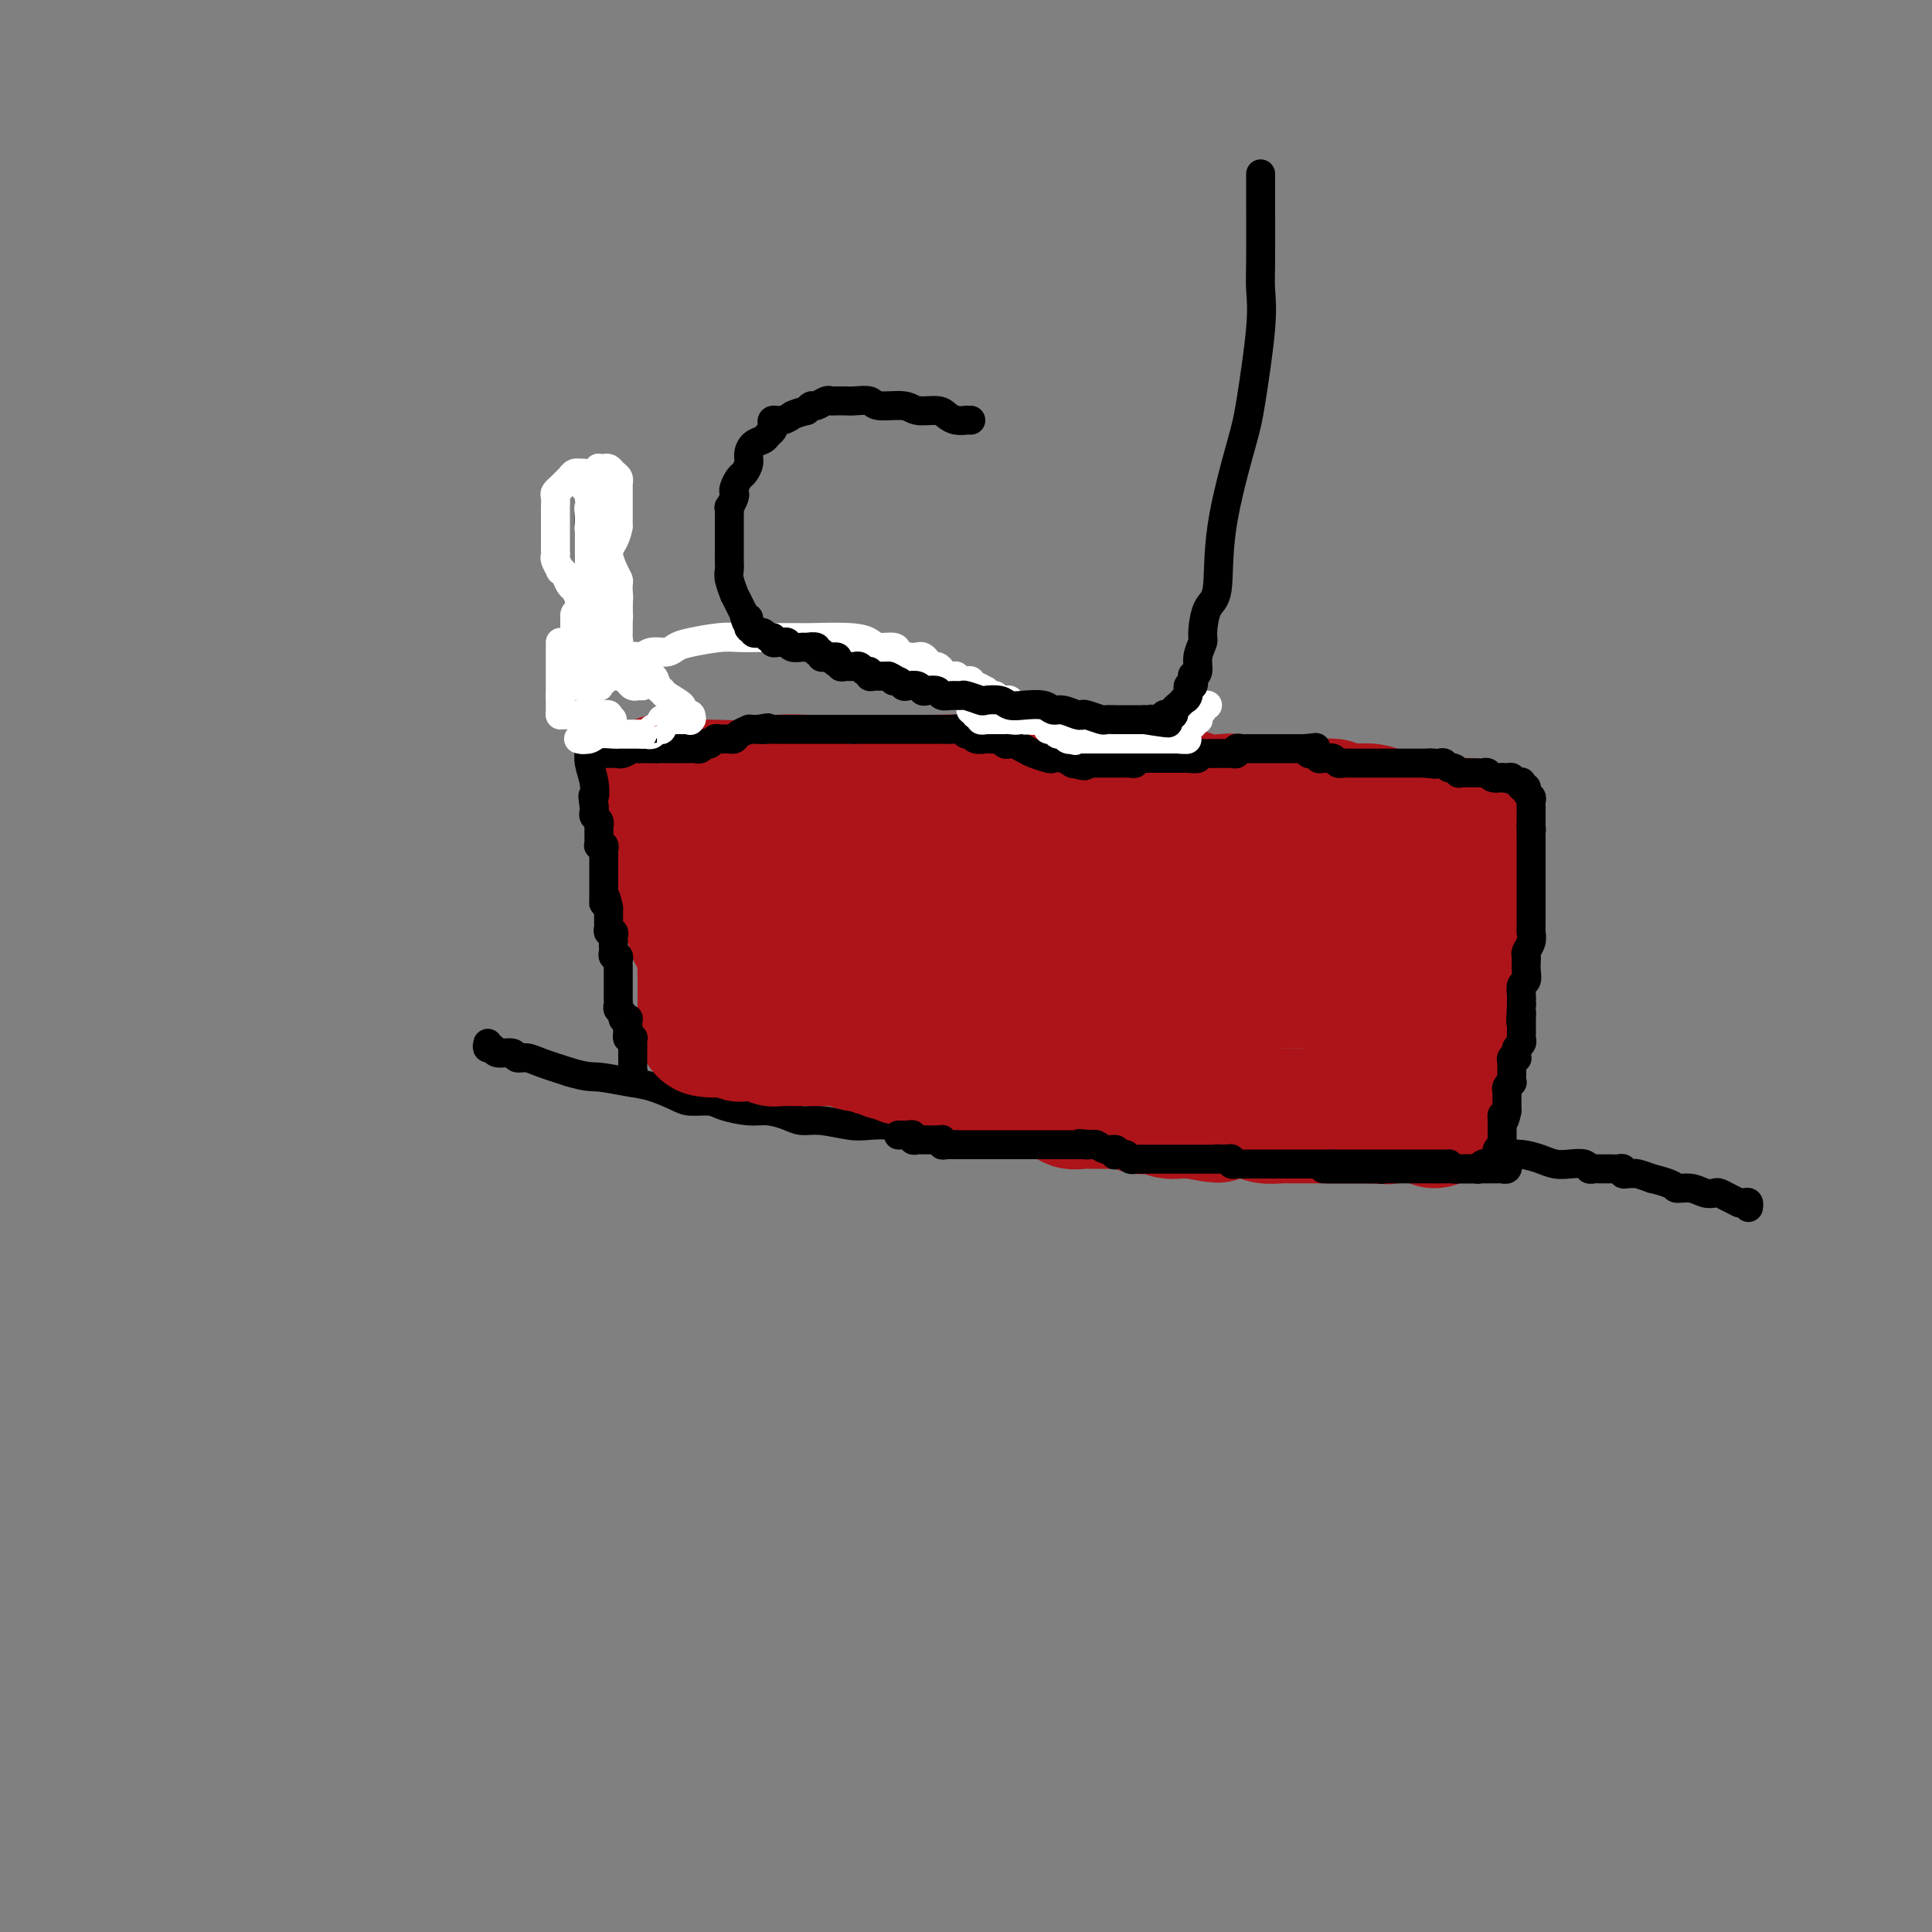 <svg viewBox='0 0 400 400' version='1.1' xmlns='http://www.w3.org/2000/svg' xmlns:xlink='http://www.w3.org/1999/xlink'><rect x="0" y="0" width="400" height="400" fill="#808080" stroke="none"/><g fill='none' stroke='#000000' stroke-width='6' stroke-linecap='round' stroke-linejoin='round'><path d='M101,216c-0.106,0.455 -0.212,0.911 0,1c0.212,0.089 0.742,-0.187 1,0c0.258,0.187 0.244,0.837 1,1c0.756,0.163 2.283,-0.161 3,0c0.717,0.161 0.625,0.806 1,1c0.375,0.194 1.216,-0.063 2,0c0.784,0.063 1.510,0.447 3,1c1.490,0.553 3.745,1.277 6,2'/><path d='M118,222c3.687,1.103 4.403,0.860 6,1c1.597,0.140 4.073,0.664 6,1c1.927,0.336 3.304,0.485 5,1c1.696,0.515 3.710,1.396 5,2c1.290,0.604 1.856,0.932 3,1c1.144,0.068 2.865,-0.123 4,0c1.135,0.123 1.682,0.559 3,1c1.318,0.441 3.407,0.888 5,1c1.593,0.112 2.692,-0.110 4,0c1.308,0.110 2.827,0.551 4,1c1.173,0.449 1.999,0.904 3,1c1.001,0.096 2.176,-0.168 4,0c1.824,0.168 4.298,0.767 6,1c1.702,0.233 2.633,0.100 4,0c1.367,-0.100 3.169,-0.166 5,0c1.831,0.166 3.689,0.565 6,1c2.311,0.435 5.074,0.905 8,1c2.926,0.095 6.015,-0.185 8,0c1.985,0.185 2.867,0.834 4,1c1.133,0.166 2.515,-0.152 4,0c1.485,0.152 3.071,0.773 4,1c0.929,0.227 1.202,0.061 3,0c1.798,-0.061 5.120,-0.016 7,0c1.880,0.016 2.317,0.004 3,0c0.683,-0.004 1.611,-0.001 3,0c1.389,0.001 3.238,0.000 4,0c0.762,-0.000 0.436,-0.000 2,0c1.564,0.000 5.017,0.000 7,0c1.983,-0.000 2.495,-0.000 3,0c0.505,0.000 1.001,0.000 2,0c0.999,-0.000 2.499,-0.000 4,0'/><path d='M257,237c14.625,0.775 5.687,0.211 3,0c-2.687,-0.211 0.877,-0.070 3,0c2.123,0.070 2.807,0.070 4,0c1.193,-0.070 2.896,-0.211 4,0c1.104,0.211 1.607,0.775 3,1c1.393,0.225 3.674,0.113 5,0c1.326,-0.113 1.698,-0.227 5,0c3.302,0.227 9.535,0.796 13,1c3.465,0.204 4.163,0.044 6,0c1.837,-0.044 4.812,0.027 7,0c2.188,-0.027 3.588,-0.152 5,0c1.412,0.152 2.837,0.580 4,1c1.163,0.420 2.066,0.830 3,1c0.934,0.170 1.899,0.098 3,0c1.101,-0.098 2.336,-0.222 3,0c0.664,0.222 0.755,0.792 1,1c0.245,0.208 0.643,0.056 1,0c0.357,-0.056 0.673,-0.015 1,0c0.327,0.015 0.666,0.003 1,0c0.334,-0.003 0.663,0.003 1,0c0.337,-0.003 0.682,-0.015 1,0c0.318,0.015 0.611,0.057 1,0c0.389,-0.057 0.876,-0.212 1,0c0.124,0.212 -0.116,0.792 0,1c0.116,0.208 0.588,0.046 1,0c0.412,-0.046 0.765,0.026 1,0c0.235,-0.026 0.353,-0.150 1,0c0.647,0.150 1.824,0.575 3,1'/><path d='M342,244c5.168,1.243 4.588,1.849 5,2c0.412,0.151 1.814,-0.153 3,0c1.186,0.153 2.154,0.763 3,1c0.846,0.237 1.571,0.102 2,0c0.429,-0.102 0.563,-0.171 1,0c0.437,0.171 1.179,0.581 2,1c0.821,0.419 1.723,0.848 2,1c0.277,0.152 -0.069,0.027 0,0c0.069,-0.027 0.555,0.044 1,0c0.445,-0.044 0.851,-0.204 1,0c0.149,0.204 0.043,0.773 0,1c-0.043,0.227 -0.021,0.114 0,0'/><path d='M140,220c-0.000,-0.587 -0.000,-1.174 0,-2c0.000,-0.826 0.000,-1.892 0,-3c-0.000,-1.108 -0.001,-2.258 0,-3c0.001,-0.742 0.004,-1.077 0,-2c-0.004,-0.923 -0.015,-2.435 0,-3c0.015,-0.565 0.056,-0.182 0,-2c-0.056,-1.818 -0.207,-5.836 0,-9c0.207,-3.164 0.774,-5.476 1,-7c0.226,-1.524 0.113,-2.262 0,-3'/><path d='M141,186c0.154,-5.613 0.040,-2.646 0,-2c-0.040,0.646 -0.007,-1.030 0,-2c0.007,-0.970 -0.012,-1.233 0,-2c0.012,-0.767 0.056,-2.037 0,-3c-0.056,-0.963 -0.211,-1.620 0,-2c0.211,-0.380 0.789,-0.483 1,-1c0.211,-0.517 0.057,-1.448 0,-2c-0.057,-0.552 -0.015,-0.726 0,-1c0.015,-0.274 0.004,-0.647 0,-1c-0.004,-0.353 -0.001,-0.686 0,-1c0.001,-0.314 0.000,-0.609 0,-1c-0.000,-0.391 -0.000,-0.878 0,-1c0.000,-0.122 -0.000,0.121 0,0c0.000,-0.121 0.000,-0.606 0,-1c-0.000,-0.394 -0.001,-0.698 0,-1c0.001,-0.302 0.004,-0.604 0,-1c-0.004,-0.396 -0.016,-0.887 0,-1c0.016,-0.113 0.061,0.151 0,0c-0.061,-0.151 -0.226,-0.717 0,-1c0.226,-0.283 0.844,-0.282 1,0c0.156,0.282 -0.150,0.845 0,1c0.150,0.155 0.757,-0.099 1,0c0.243,0.099 0.121,0.549 0,1'/><path d='M144,164c0.670,0.313 1.346,0.095 2,0c0.654,-0.095 1.288,-0.067 2,0c0.712,0.067 1.502,0.172 3,0c1.498,-0.172 3.703,-0.620 6,-1c2.297,-0.380 4.684,-0.690 7,-1c2.316,-0.310 4.561,-0.619 7,-1c2.439,-0.381 5.073,-0.834 7,-1c1.927,-0.166 3.149,-0.044 4,0c0.851,0.044 1.331,0.012 2,0c0.669,-0.012 1.526,-0.003 2,0c0.474,0.003 0.564,0.001 1,0c0.436,-0.001 1.218,-0.000 2,0c0.782,0.000 1.564,0.000 2,0c0.436,-0.000 0.527,-0.000 1,0c0.473,0.000 1.328,0.000 2,0c0.672,-0.000 1.162,-0.001 2,0c0.838,0.001 2.024,0.004 4,0c1.976,-0.004 4.740,-0.016 7,0c2.260,0.016 4.015,0.061 6,0c1.985,-0.061 4.201,-0.228 6,0c1.799,0.228 3.182,0.850 5,1c1.818,0.150 4.072,-0.171 6,0c1.928,0.171 3.532,0.834 6,1c2.468,0.166 5.802,-0.167 8,0c2.198,0.167 3.261,0.833 4,1c0.739,0.167 1.153,-0.166 2,0c0.847,0.166 2.128,0.832 3,1c0.872,0.168 1.337,-0.161 2,0c0.663,0.161 1.525,0.813 2,1c0.475,0.187 0.564,-0.089 1,0c0.436,0.089 1.218,0.545 2,1'/><path d='M260,166c6.575,0.946 2.513,0.310 1,0c-1.513,-0.310 -0.477,-0.293 1,0c1.477,0.293 3.395,0.862 5,1c1.605,0.138 2.897,-0.157 4,0c1.103,0.157 2.019,0.764 3,1c0.981,0.236 2.029,0.101 3,0c0.971,-0.101 1.865,-0.167 3,0c1.135,0.167 2.513,0.567 4,1c1.487,0.433 3.084,0.901 4,1c0.916,0.099 1.149,-0.170 2,0c0.851,0.170 2.318,0.777 3,1c0.682,0.223 0.578,0.060 1,0c0.422,-0.060 1.370,-0.016 2,0c0.630,0.016 0.942,0.004 1,0c0.058,-0.004 -0.138,-0.001 0,0c0.138,0.001 0.611,-0.001 1,0c0.389,0.001 0.693,0.003 1,0c0.307,-0.003 0.618,-0.013 1,0c0.382,0.013 0.834,0.050 1,0c0.166,-0.050 0.044,-0.186 0,0c-0.044,0.186 -0.011,0.693 0,1c0.011,0.307 0.000,0.414 0,1c-0.000,0.586 0.010,1.652 0,2c-0.010,0.348 -0.041,-0.022 0,0c0.041,0.022 0.155,0.435 0,1c-0.155,0.565 -0.577,1.283 -1,2'/><path d='M300,178c0.219,1.523 0.265,1.829 0,2c-0.265,0.171 -0.842,0.206 -1,1c-0.158,0.794 0.101,2.347 0,3c-0.101,0.653 -0.563,0.405 -1,1c-0.437,0.595 -0.849,2.033 -1,3c-0.151,0.967 -0.040,1.465 0,2c0.040,0.535 0.008,1.109 0,2c-0.008,0.891 0.009,2.099 0,3c-0.009,0.901 -0.045,1.495 0,2c0.045,0.505 0.171,0.922 0,2c-0.171,1.078 -0.638,2.817 -1,4c-0.362,1.183 -0.619,1.808 -1,3c-0.381,1.192 -0.887,2.949 -1,4c-0.113,1.051 0.166,1.395 0,2c-0.166,0.605 -0.776,1.471 -1,2c-0.224,0.529 -0.060,0.720 0,1c0.060,0.280 0.017,0.649 0,1c-0.017,0.351 -0.009,0.686 0,1c0.009,0.314 0.017,0.609 0,1c-0.017,0.391 -0.061,0.878 0,1c0.061,0.122 0.227,-0.122 0,0c-0.227,0.122 -0.845,0.610 -1,1c-0.155,0.390 0.154,0.682 0,1c-0.154,0.318 -0.772,0.663 -1,1c-0.228,0.337 -0.065,0.668 0,1c0.065,0.332 0.031,0.666 0,1c-0.031,0.334 -0.060,0.667 0,1c0.060,0.333 0.208,0.667 0,1c-0.208,0.333 -0.774,0.667 -1,1c-0.226,0.333 -0.113,0.667 0,1'/><path d='M290,228c-1.543,7.692 -0.399,1.920 0,0c0.399,-1.920 0.054,0.010 0,1c-0.054,0.990 0.182,1.040 0,1c-0.182,-0.040 -0.781,-0.169 -1,0c-0.219,0.169 -0.059,0.636 0,1c0.059,0.364 0.017,0.623 0,1c-0.017,0.377 -0.008,0.871 0,1c0.008,0.129 0.016,-0.106 0,0c-0.016,0.106 -0.057,0.554 0,1c0.057,0.446 0.211,0.889 0,1c-0.211,0.111 -0.789,-0.110 -1,0c-0.211,0.110 -0.057,0.552 0,1c0.057,0.448 0.015,0.904 0,1c-0.015,0.096 -0.004,-0.166 0,0c0.004,0.166 0.001,0.762 0,1c-0.001,0.238 -0.001,0.119 0,0'/></g>
<g fill='none' stroke='#AD1419' stroke-width='6' stroke-linecap='round' stroke-linejoin='round'><path d='M144,173c-0.089,-0.311 -0.178,-0.622 0,-1c0.178,-0.378 0.622,-0.822 1,-1c0.378,-0.178 0.689,-0.089 1,0'/><path d='M146,171c0.306,-0.326 0.071,-0.140 0,0c-0.071,0.140 0.023,0.234 0,0c-0.023,-0.234 -0.161,-0.795 0,-1c0.161,-0.205 0.622,-0.055 1,0c0.378,0.055 0.675,0.015 1,0c0.325,-0.015 0.679,-0.004 1,0c0.321,0.004 0.611,0.001 1,0c0.389,-0.001 0.878,-0.000 1,0c0.122,0.000 -0.122,0.000 0,0c0.122,-0.000 0.610,-0.000 1,0c0.390,0.000 0.682,0.000 1,0c0.318,-0.000 0.662,-0.000 1,0c0.338,0.000 0.669,0.000 1,0'/><path d='M155,170c1.344,-0.094 0.205,0.172 0,0c-0.205,-0.172 0.523,-0.782 1,-1c0.477,-0.218 0.701,-0.044 1,0c0.299,0.044 0.671,-0.041 1,0c0.329,0.041 0.613,0.208 1,0c0.387,-0.208 0.877,-0.792 1,-1c0.123,-0.208 -0.121,-0.042 0,0c0.121,0.042 0.606,-0.041 1,0c0.394,0.041 0.697,0.207 1,0c0.303,-0.207 0.606,-0.788 1,-1c0.394,-0.212 0.879,-0.057 1,0c0.121,0.057 -0.121,0.015 0,0c0.121,-0.015 0.606,-0.004 1,0c0.394,0.004 0.697,0.001 1,0c0.303,-0.001 0.606,-0.000 1,0c0.394,0.000 0.879,0.000 1,0c0.121,-0.000 -0.123,-0.000 0,0c0.123,0.000 0.611,0.000 1,0c0.389,-0.000 0.679,-0.000 1,0c0.321,0.000 0.674,0.000 1,0c0.326,-0.000 0.626,-0.000 1,0c0.374,0.000 0.821,0.000 1,0c0.179,-0.000 0.089,-0.000 0,0'/><path d='M173,167c2.962,-0.464 1.367,-0.124 1,0c-0.367,0.124 0.493,0.033 1,0c0.507,-0.033 0.661,-0.009 1,0c0.339,0.009 0.865,0.002 1,0c0.135,-0.002 -0.119,-0.001 0,0c0.119,0.001 0.610,0.000 1,0c0.390,-0.000 0.678,-0.000 1,0c0.322,0.000 0.678,0.000 1,0c0.322,-0.000 0.611,-0.000 1,0c0.389,0.000 0.877,0.000 1,0c0.123,-0.000 -0.121,-0.000 0,0c0.121,0.000 0.606,0.000 1,0c0.394,-0.000 0.697,-0.000 1,0c0.303,0.000 0.606,0.000 1,0c0.394,-0.000 0.879,-0.001 1,0c0.121,0.001 -0.123,0.004 0,0c0.123,-0.004 0.611,-0.015 1,0c0.389,0.015 0.678,0.057 1,0c0.322,-0.057 0.678,-0.211 1,0c0.322,0.211 0.611,0.789 1,1c0.389,0.211 0.877,0.057 1,0c0.123,-0.057 -0.121,-0.015 0,0c0.121,0.015 0.606,0.004 1,0c0.394,-0.004 0.697,-0.002 1,0'/><path d='M193,168c3.338,0.094 1.682,-0.171 1,0c-0.682,0.171 -0.390,0.777 0,1c0.390,0.223 0.878,0.064 1,0c0.122,-0.064 -0.122,-0.031 0,0c0.122,0.031 0.611,0.061 1,0c0.389,-0.061 0.678,-0.212 1,0c0.322,0.212 0.678,0.789 1,1c0.322,0.211 0.611,0.057 1,0c0.389,-0.057 0.878,-0.015 1,0c0.122,0.015 -0.122,0.004 0,0c0.122,-0.004 0.609,-0.001 1,0c0.391,0.001 0.686,0.000 1,0c0.314,-0.000 0.648,-0.000 1,0c0.352,0.000 0.721,0.000 1,0c0.279,-0.000 0.469,-0.000 1,0c0.531,0.000 1.403,0.000 2,0c0.597,-0.000 0.919,-0.000 1,0c0.081,0.000 -0.081,0.000 0,0c0.081,-0.000 0.403,-0.000 1,0c0.597,0.000 1.468,0.000 2,0c0.532,-0.000 0.723,-0.000 1,0c0.277,0.000 0.638,0.000 1,0'/><path d='M213,170c3.046,0.310 0.662,0.084 0,0c-0.662,-0.084 0.397,-0.026 1,0c0.603,0.026 0.749,0.021 1,0c0.251,-0.021 0.606,-0.058 1,0c0.394,0.058 0.826,0.212 1,0c0.174,-0.212 0.088,-0.789 0,-1c-0.088,-0.211 -0.178,-0.057 0,0c0.178,0.057 0.625,0.015 1,0c0.375,-0.015 0.678,-0.004 1,0c0.322,0.004 0.664,0.001 1,0c0.336,-0.001 0.667,-0.000 1,0c0.333,0.000 0.668,0.000 1,0c0.332,-0.000 0.663,-0.000 1,0c0.337,0.000 0.682,0.000 1,0c0.318,-0.000 0.610,0.000 1,0c0.390,-0.000 0.878,-0.000 1,0c0.122,0.000 -0.122,0.000 0,0c0.122,-0.000 0.611,-0.001 1,0c0.389,0.001 0.678,0.004 1,0c0.322,-0.004 0.678,-0.015 1,0c0.322,0.015 0.611,0.057 1,0c0.389,-0.057 0.878,-0.211 1,0c0.122,0.211 -0.123,0.788 0,1c0.123,0.212 0.613,0.060 1,0c0.387,-0.060 0.671,-0.026 1,0c0.329,0.026 0.704,0.046 1,0c0.296,-0.046 0.513,-0.156 1,0c0.487,0.156 1.243,0.578 2,1'/><path d='M237,171c4.098,0.155 2.345,0.041 2,0c-0.345,-0.041 0.720,-0.011 1,0c0.280,0.011 -0.224,0.003 0,0c0.224,-0.003 1.177,-0.001 2,0c0.823,0.001 1.515,0.000 2,0c0.485,-0.000 0.763,-0.000 1,0c0.237,0.000 0.434,0.000 1,0c0.566,-0.000 1.499,0.000 2,0c0.501,-0.000 0.568,-0.000 1,0c0.432,0.000 1.229,0.000 2,0c0.771,-0.000 1.517,-0.001 2,0c0.483,0.001 0.703,0.004 1,0c0.297,-0.004 0.671,-0.015 1,0c0.329,0.015 0.612,0.057 1,0c0.388,-0.057 0.881,-0.212 1,0c0.119,0.212 -0.137,0.793 0,1c0.137,0.207 0.667,0.040 1,0c0.333,-0.040 0.471,0.046 1,0c0.529,-0.046 1.451,-0.223 2,0c0.549,0.223 0.726,0.845 1,1c0.274,0.155 0.646,-0.155 1,0c0.354,0.155 0.689,0.777 1,1c0.311,0.223 0.598,0.046 1,0c0.402,-0.046 0.920,0.040 1,0c0.080,-0.040 -0.277,-0.207 0,0c0.277,0.207 1.188,0.787 2,1c0.812,0.213 1.526,0.057 2,0c0.474,-0.057 0.707,-0.016 1,0c0.293,0.016 0.647,0.008 1,0'/><path d='M272,175c5.593,0.619 2.076,0.166 1,0c-1.076,-0.166 0.289,-0.044 1,0c0.711,0.044 0.768,0.012 1,0c0.232,-0.012 0.641,-0.003 1,0c0.359,0.003 0.670,0.001 1,0c0.330,-0.001 0.680,-0.000 1,0c0.320,0.000 0.611,0.000 1,0c0.389,-0.000 0.878,0.000 1,0c0.122,-0.000 -0.122,-0.000 0,0c0.122,0.000 0.610,0.000 1,0c0.390,-0.000 0.682,-0.001 1,0c0.318,0.001 0.663,0.004 1,0c0.337,-0.004 0.668,-0.015 1,0c0.332,0.015 0.666,0.057 1,0c0.334,-0.057 0.667,-0.211 1,0c0.333,0.211 0.667,0.789 1,1c0.333,0.211 0.666,0.057 1,0c0.334,-0.057 0.668,-0.015 1,0c0.332,0.015 0.663,0.004 1,0c0.337,-0.004 0.681,-0.001 1,0c0.319,0.001 0.614,0.000 1,0c0.386,-0.000 0.864,-0.000 1,0c0.136,0.000 -0.069,0.000 0,0c0.069,-0.000 0.414,-0.000 1,0c0.586,0.000 1.414,0.000 2,0c0.586,-0.000 0.931,-0.000 1,0c0.069,0.000 -0.136,0.000 0,0c0.136,-0.000 0.614,-0.000 1,0c0.386,0.000 0.682,0.000 1,0c0.318,-0.000 0.659,-0.000 1,0'/><path d='M300,176c4.501,0.171 1.753,0.098 1,0c-0.753,-0.098 0.489,-0.223 1,0c0.511,0.223 0.291,0.792 0,1c-0.291,0.208 -0.653,0.056 -1,0c-0.347,-0.056 -0.681,-0.015 -1,0c-0.319,0.015 -0.624,0.004 -1,0c-0.376,-0.004 -0.822,-0.001 -1,0c-0.178,0.001 -0.089,0.001 0,0'/></g>
<g fill='none' stroke='#AD1419' stroke-width='28' stroke-linecap='round' stroke-linejoin='round'><path d='M159,181c0.238,0.030 0.476,0.061 1,0c0.524,-0.061 1.334,-0.213 2,0c0.666,0.213 1.186,0.793 2,1c0.814,0.207 1.920,0.042 3,0c1.080,-0.042 2.135,0.040 3,0c0.865,-0.040 1.542,-0.203 2,0c0.458,0.203 0.699,0.772 1,1c0.301,0.228 0.662,0.114 1,0c0.338,-0.114 0.654,-0.227 1,0c0.346,0.227 0.722,0.793 1,1c0.278,0.207 0.460,0.056 1,0c0.540,-0.056 1.440,-0.016 2,0c0.560,0.016 0.780,0.008 1,0'/><path d='M180,184c3.731,0.460 2.559,0.109 2,0c-0.559,-0.109 -0.505,0.023 0,0c0.505,-0.023 1.459,-0.202 2,0c0.541,0.202 0.668,0.787 1,1c0.332,0.213 0.869,0.056 1,0c0.131,-0.056 -0.145,-0.011 0,0c0.145,0.011 0.710,-0.012 1,0c0.290,0.012 0.303,0.060 1,0c0.697,-0.060 2.076,-0.226 3,0c0.924,0.226 1.393,0.844 2,1c0.607,0.156 1.352,-0.151 2,0c0.648,0.151 1.200,0.758 2,1c0.800,0.242 1.849,0.118 3,0c1.151,-0.118 2.403,-0.229 3,0c0.597,0.229 0.538,0.797 1,1c0.462,0.203 1.446,0.040 2,0c0.554,-0.040 0.677,0.042 1,0c0.323,-0.042 0.846,-0.207 1,0c0.154,0.207 -0.061,0.788 0,1c0.061,0.212 0.399,0.057 1,0c0.601,-0.057 1.467,-0.015 2,0c0.533,0.015 0.734,0.004 1,0c0.266,-0.004 0.598,-0.001 1,0c0.402,0.001 0.874,0.000 2,0c1.126,-0.000 2.905,-0.000 4,0c1.095,0.000 1.504,0.000 2,0c0.496,-0.000 1.078,-0.000 2,0c0.922,0.000 2.185,0.000 3,0c0.815,-0.000 1.181,-0.000 2,0c0.819,0.000 2.091,0.000 3,0c0.909,-0.000 1.454,-0.000 2,0'/><path d='M233,189c8.617,0.774 3.660,0.207 2,0c-1.660,-0.207 -0.024,-0.056 1,0c1.024,0.056 1.434,0.015 2,0c0.566,-0.015 1.287,-0.004 2,0c0.713,0.004 1.416,0.001 2,0c0.584,-0.001 1.048,-0.000 2,0c0.952,0.000 2.391,0.000 3,0c0.609,-0.000 0.387,-0.000 1,0c0.613,0.000 2.062,0.000 3,0c0.938,-0.000 1.365,-0.000 2,0c0.635,0.000 1.480,0.000 2,0c0.520,-0.000 0.717,-0.000 1,0c0.283,0.000 0.653,0.000 1,0c0.347,-0.000 0.671,-0.000 1,0c0.329,0.000 0.662,0.000 1,0c0.338,-0.000 0.682,-0.000 1,0c0.318,0.000 0.610,0.000 1,0c0.390,-0.000 0.878,-0.000 1,0c0.122,0.000 -0.121,0.000 0,0c0.121,-0.000 0.605,-0.000 1,0c0.395,0.000 0.701,0.000 1,0c0.299,-0.000 0.590,-0.000 1,0c0.410,0.000 0.939,0.000 1,0c0.061,-0.000 -0.345,0.000 0,0c0.345,0.000 1.442,0.000 2,0c0.558,0.000 0.577,0.000 1,0c0.423,0.000 1.252,0.000 2,0c0.748,0.000 1.417,0.000 2,0c0.583,0.000 1.080,0.000 2,0c0.920,0.000 2.263,0.000 3,0c0.737,0.000 0.869,0.000 1,0'/><path d='M279,189c7.233,0.000 2.316,0.000 1,0c-1.316,-0.000 0.971,-0.000 2,0c1.029,0.000 0.801,0.000 1,0c0.199,-0.000 0.827,-0.000 1,0c0.173,0.000 -0.107,0.000 0,0c0.107,-0.000 0.602,-0.000 1,0c0.398,0.000 0.698,0.000 1,0c0.302,-0.000 0.605,-0.000 1,0c0.395,0.000 0.881,0.000 1,0c0.119,-0.000 -0.128,-0.000 0,0c0.128,0.000 0.633,0.001 1,0c0.367,-0.001 0.597,-0.004 1,0c0.403,0.004 0.980,0.015 1,0c0.020,-0.015 -0.517,-0.056 -1,0c-0.483,0.056 -0.912,0.208 -1,0c-0.088,-0.208 0.167,-0.777 0,-1c-0.167,-0.223 -0.755,-0.101 -1,0c-0.245,0.101 -0.148,0.181 0,0c0.148,-0.181 0.348,-0.622 0,-1c-0.348,-0.378 -1.244,-0.694 -2,-1c-0.756,-0.306 -1.372,-0.604 -2,-1c-0.628,-0.396 -1.267,-0.890 -2,-1c-0.733,-0.110 -1.558,0.164 -2,0c-0.442,-0.164 -0.500,-0.766 -1,-1c-0.500,-0.234 -1.442,-0.102 -2,0c-0.558,0.102 -0.731,0.172 -1,0c-0.269,-0.172 -0.635,-0.586 -1,-1'/><path d='M275,182c-2.656,-1.023 -1.295,-0.082 -1,0c0.295,0.082 -0.474,-0.696 -1,-1c-0.526,-0.304 -0.808,-0.134 -1,0c-0.192,0.134 -0.292,0.232 -1,0c-0.708,-0.232 -2.022,-0.794 -3,-1c-0.978,-0.206 -1.619,-0.055 -2,0c-0.381,0.055 -0.501,0.015 -1,0c-0.499,-0.015 -1.378,-0.003 -2,0c-0.622,0.003 -0.986,-0.002 -2,0c-1.014,0.002 -2.676,0.011 -4,0c-1.324,-0.011 -2.308,-0.040 -3,0c-0.692,0.040 -1.091,0.150 -2,0c-0.909,-0.150 -2.326,-0.561 -3,-1c-0.674,-0.439 -0.604,-0.906 -1,-1c-0.396,-0.094 -1.258,0.186 -2,0c-0.742,-0.186 -1.364,-0.838 -2,-1c-0.636,-0.162 -1.288,0.167 -2,0c-0.712,-0.167 -1.486,-0.829 -2,-1c-0.514,-0.171 -0.770,0.150 -1,0c-0.230,-0.150 -0.434,-0.771 -1,-1c-0.566,-0.229 -1.494,-0.065 -2,0c-0.506,0.065 -0.590,0.032 -1,0c-0.410,-0.032 -1.146,-0.061 -2,0c-0.854,0.061 -1.824,0.213 -2,0c-0.176,-0.213 0.444,-0.789 0,-1c-0.444,-0.211 -1.950,-0.056 -3,0c-1.050,0.056 -1.643,0.012 -2,0c-0.357,-0.012 -0.477,0.007 -1,0c-0.523,-0.007 -1.448,-0.040 -2,0c-0.552,0.040 -0.729,0.154 -1,0c-0.271,-0.154 -0.635,-0.577 -1,-1'/><path d='M221,173c-8.476,-1.392 -2.665,-0.372 -1,0c1.665,0.372 -0.814,0.096 -2,0c-1.186,-0.096 -1.077,-0.012 -1,0c0.077,0.012 0.124,-0.049 0,0c-0.124,0.049 -0.417,0.209 -1,0c-0.583,-0.209 -1.457,-0.788 -2,-1c-0.543,-0.212 -0.757,-0.057 -1,0c-0.243,0.057 -0.516,0.015 -1,0c-0.484,-0.015 -1.179,-0.004 -2,0c-0.821,0.004 -1.767,0.001 -2,0c-0.233,-0.001 0.247,-0.000 0,0c-0.247,0.000 -1.221,0.000 -2,0c-0.779,-0.000 -1.364,-0.000 -2,0c-0.636,0.000 -1.324,0.000 -2,0c-0.676,-0.000 -1.342,-0.000 -2,0c-0.658,0.000 -1.310,0.000 -2,0c-0.690,-0.000 -1.420,-0.000 -2,0c-0.580,0.000 -1.010,0.000 -2,0c-0.990,-0.000 -2.541,-0.000 -3,0c-0.459,0.000 0.173,0.000 0,0c-0.173,-0.000 -1.149,-0.001 -2,0c-0.851,0.001 -1.575,0.004 -2,0c-0.425,-0.004 -0.550,-0.015 -1,0c-0.450,0.015 -1.223,0.057 -2,0c-0.777,-0.057 -1.556,-0.212 -2,0c-0.444,0.212 -0.552,0.793 -1,1c-0.448,0.207 -1.236,0.042 -2,0c-0.764,-0.042 -1.504,0.040 -2,0c-0.496,-0.040 -0.749,-0.203 -1,0c-0.251,0.203 -0.500,0.772 -1,1c-0.500,0.228 -1.250,0.114 -2,0'/><path d='M173,174c-7.335,0.094 -1.674,-0.172 0,0c1.674,0.172 -0.639,0.781 -2,1c-1.361,0.219 -1.769,0.047 -2,0c-0.231,-0.047 -0.286,0.030 -1,0c-0.714,-0.030 -2.087,-0.167 -3,0c-0.913,0.167 -1.365,0.637 -2,1c-0.635,0.363 -1.451,0.618 -2,1c-0.549,0.382 -0.829,0.891 -1,1c-0.171,0.109 -0.231,-0.181 -1,0c-0.769,0.181 -2.247,0.832 -3,1c-0.753,0.168 -0.780,-0.147 -1,0c-0.220,0.147 -0.631,0.757 -1,1c-0.369,0.243 -0.694,0.120 -1,0c-0.306,-0.120 -0.593,-0.238 -1,0c-0.407,0.238 -0.935,0.833 -1,1c-0.065,0.167 0.333,-0.095 0,0c-0.333,0.095 -1.396,0.547 -2,1c-0.604,0.453 -0.750,0.906 -1,1c-0.250,0.094 -0.606,-0.171 -1,0c-0.394,0.171 -0.828,0.777 -1,1c-0.172,0.223 -0.084,0.064 0,0c0.084,-0.064 0.162,-0.032 0,0c-0.162,0.032 -0.565,0.064 -1,0c-0.435,-0.064 -0.902,-0.224 -1,0c-0.098,0.224 0.173,0.831 0,1c-0.173,0.169 -0.789,-0.099 -1,0c-0.211,0.099 -0.018,0.565 0,1c0.018,0.435 -0.138,0.839 0,1c0.138,0.161 0.569,0.081 1,0'/><path d='M144,187c-1.452,1.328 -0.581,1.147 0,1c0.581,-0.147 0.874,-0.261 1,0c0.126,0.261 0.086,0.897 0,1c-0.086,0.103 -0.219,-0.328 0,0c0.219,0.328 0.791,1.415 1,2c0.209,0.585 0.056,0.667 0,1c-0.056,0.333 -0.015,0.915 0,1c0.015,0.085 0.004,-0.328 0,0c-0.004,0.328 -0.001,1.398 0,2c0.001,0.602 0.000,0.737 0,1c-0.000,0.263 -0.000,0.652 0,1c0.000,0.348 0.000,0.653 0,1c-0.000,0.347 -0.000,0.737 0,1c0.000,0.263 0.000,0.399 0,1c-0.000,0.601 -0.000,1.666 0,2c0.000,0.334 0.000,-0.064 0,0c-0.000,0.064 -0.000,0.591 0,1c0.000,0.409 0.000,0.701 0,1c-0.000,0.299 -0.000,0.605 0,1c0.000,0.395 0.000,0.879 0,1c-0.000,0.121 -0.000,-0.122 0,0c0.000,0.122 0.000,0.610 0,1c-0.000,0.390 -0.000,0.682 0,1c0.000,0.318 0.000,0.662 0,1c-0.000,0.338 -0.000,0.669 0,1'/><path d='M146,210c0.310,3.797 0.086,1.788 0,1c-0.086,-0.788 -0.033,-0.356 0,0c0.033,0.356 0.047,0.634 0,1c-0.047,0.366 -0.156,0.819 0,1c0.156,0.181 0.578,0.091 1,0'/><path d='M147,213c0.350,0.465 0.724,0.128 1,0c0.276,-0.128 0.454,-0.048 1,0c0.546,0.048 1.460,0.065 2,0c0.540,-0.065 0.707,-0.213 1,0c0.293,0.213 0.712,0.788 1,1c0.288,0.212 0.444,0.061 1,0c0.556,-0.061 1.511,-0.030 2,0c0.489,0.030 0.511,0.061 1,0c0.489,-0.061 1.443,-0.212 2,0c0.557,0.212 0.716,0.789 1,1c0.284,0.211 0.692,0.057 1,0c0.308,-0.057 0.515,-0.015 1,0c0.485,0.015 1.247,0.004 2,0c0.753,-0.004 1.496,-0.001 2,0c0.504,0.001 0.769,0.000 1,0c0.231,-0.000 0.429,0.000 1,0c0.571,-0.000 1.514,-0.001 2,0c0.486,0.001 0.515,0.004 1,0c0.485,-0.004 1.426,-0.015 2,0c0.574,0.015 0.783,0.055 1,0c0.217,-0.055 0.443,-0.207 1,0c0.557,0.207 1.444,0.772 2,1c0.556,0.228 0.782,0.118 1,0c0.218,-0.118 0.430,-0.243 1,0c0.570,0.243 1.500,0.853 2,1c0.500,0.147 0.571,-0.171 1,0c0.429,0.171 1.217,0.830 2,1c0.783,0.170 1.560,-0.150 2,0c0.440,0.150 0.541,0.771 1,1c0.459,0.229 1.274,0.065 2,0c0.726,-0.065 1.363,-0.033 2,0'/><path d='M191,219c7.178,1.167 3.123,1.086 2,1c-1.123,-0.086 0.685,-0.177 2,0c1.315,0.177 2.138,0.621 3,1c0.862,0.379 1.764,0.694 3,1c1.236,0.306 2.806,0.603 4,1c1.194,0.397 2.011,0.895 3,1c0.989,0.105 2.148,-0.183 3,0c0.852,0.183 1.397,0.838 2,1c0.603,0.162 1.266,-0.168 2,0c0.734,0.168 1.540,0.833 2,1c0.460,0.167 0.574,-0.166 1,0c0.426,0.166 1.165,0.829 2,1c0.835,0.171 1.767,-0.150 2,0c0.233,0.150 -0.232,0.772 0,1c0.232,0.228 1.161,0.061 2,0c0.839,-0.061 1.587,-0.016 2,0c0.413,0.016 0.491,0.004 1,0c0.509,-0.004 1.450,-0.001 2,0c0.550,0.001 0.711,-0.001 1,0c0.289,0.001 0.707,0.004 1,0c0.293,-0.004 0.463,-0.015 1,0c0.537,0.015 1.442,0.056 2,0c0.558,-0.056 0.768,-0.207 1,0c0.232,0.207 0.487,0.774 1,1c0.513,0.226 1.284,0.113 2,0c0.716,-0.113 1.375,-0.226 2,0c0.625,0.226 1.214,0.793 2,1c0.786,0.207 1.767,0.056 2,0c0.233,-0.056 -0.284,-0.015 0,0c0.284,0.015 1.367,0.004 2,0c0.633,-0.004 0.817,-0.002 1,0'/><path d='M247,230c9.006,1.702 3.522,0.456 2,0c-1.522,-0.456 0.918,-0.122 2,0c1.082,0.122 0.805,0.033 1,0c0.195,-0.033 0.863,-0.008 1,0c0.137,0.008 -0.258,0.001 0,0c0.258,-0.001 1.170,0.003 2,0c0.830,-0.003 1.578,-0.015 2,0c0.422,0.015 0.519,0.057 1,0c0.481,-0.057 1.348,-0.211 2,0c0.652,0.211 1.091,0.789 2,1c0.909,0.211 2.289,0.057 3,0c0.711,-0.057 0.755,-0.015 1,0c0.245,0.015 0.692,0.004 1,0c0.308,-0.004 0.478,-0.001 1,0c0.522,0.001 1.397,0.000 2,0c0.603,-0.000 0.935,-0.000 1,0c0.065,0.000 -0.136,0.000 0,0c0.136,-0.000 0.609,-0.000 1,0c0.391,0.000 0.700,0.000 1,0c0.300,-0.000 0.591,-0.000 1,0c0.409,0.000 0.935,0.000 1,0c0.065,-0.000 -0.332,-0.000 0,0c0.332,0.000 1.394,0.000 2,0c0.606,-0.000 0.758,-0.000 1,0c0.242,0.000 0.575,0.000 1,0c0.425,-0.000 0.941,-0.000 1,0c0.059,0.000 -0.338,0.000 0,0c0.338,-0.000 1.410,-0.000 2,0c0.590,0.000 0.697,0.000 1,0c0.303,-0.000 0.801,-0.000 1,0c0.199,0.000 0.100,0.000 0,0'/><path d='M284,231c5.968,0.220 2.387,0.270 1,0c-1.387,-0.270 -0.582,-0.861 0,-1c0.582,-0.139 0.941,0.174 1,0c0.059,-0.174 -0.180,-0.834 0,-1c0.180,-0.166 0.780,0.163 1,0c0.220,-0.163 0.059,-0.818 0,-1c-0.059,-0.182 -0.015,0.108 0,0c0.015,-0.108 0.001,-0.613 0,-1c-0.001,-0.387 0.010,-0.655 0,-1c-0.010,-0.345 -0.040,-0.768 0,-1c0.040,-0.232 0.151,-0.271 0,-1c-0.151,-0.729 -0.562,-2.146 -1,-3c-0.438,-0.854 -0.902,-1.146 -1,-2c-0.098,-0.854 0.170,-2.270 0,-3c-0.170,-0.730 -0.778,-0.775 -1,-1c-0.222,-0.225 -0.060,-0.631 0,-1c0.060,-0.369 0.016,-0.702 0,-1c-0.016,-0.298 -0.004,-0.563 0,-1c0.004,-0.437 0.001,-1.048 0,-2c-0.001,-0.952 -0.001,-2.245 0,-3c0.001,-0.755 0.001,-0.973 0,-1c-0.001,-0.027 -0.003,0.136 0,0c0.003,-0.136 0.012,-0.572 0,-1c-0.012,-0.428 -0.044,-0.847 0,-1c0.044,-0.153 0.166,-0.041 0,0c-0.166,0.041 -0.619,0.012 -1,0c-0.381,-0.012 -0.691,-0.006 -1,0'/><path d='M282,204c-0.926,-3.420 -0.740,-0.969 -1,0c-0.260,0.969 -0.964,0.456 -2,0c-1.036,-0.456 -2.402,-0.854 -4,-1c-1.598,-0.146 -3.426,-0.039 -5,0c-1.574,0.039 -2.894,0.011 -5,0c-2.106,-0.011 -4.998,-0.005 -7,0c-2.002,0.005 -3.115,0.009 -5,0c-1.885,-0.009 -4.541,-0.030 -7,0c-2.459,0.030 -4.722,0.112 -7,0c-2.278,-0.112 -4.573,-0.419 -7,0c-2.427,0.419 -4.987,1.562 -6,2c-1.013,0.438 -0.478,0.170 -1,0c-0.522,-0.170 -2.099,-0.242 -3,0c-0.901,0.242 -1.125,0.797 -2,1c-0.875,0.203 -2.400,0.054 -3,0c-0.600,-0.054 -0.274,-0.015 -1,0c-0.726,0.015 -2.506,0.004 -4,0c-1.494,-0.004 -2.704,-0.001 -4,0c-1.296,0.001 -2.677,0.002 -4,0c-1.323,-0.002 -2.586,-0.005 -4,0c-1.414,0.005 -2.979,0.017 -5,0c-2.021,-0.017 -4.499,-0.065 -6,0c-1.501,0.065 -2.026,0.243 -3,0c-0.974,-0.243 -2.396,-0.906 -4,-1c-1.604,-0.094 -3.391,0.381 -5,0c-1.609,-0.381 -3.040,-1.618 -6,-2c-2.960,-0.382 -7.448,0.091 -10,0c-2.552,-0.091 -3.169,-0.746 -4,-1c-0.831,-0.254 -1.878,-0.107 -3,0c-1.122,0.107 -2.321,0.173 -3,0c-0.679,-0.173 -0.840,-0.587 -1,-1'/><path d='M150,201c-5.978,-0.770 -2.922,-0.195 -2,0c0.922,0.195 -0.289,0.011 -1,0c-0.711,-0.011 -0.923,0.151 -1,0c-0.077,-0.151 -0.021,-0.614 0,-1c0.021,-0.386 0.007,-0.695 0,-1c-0.007,-0.305 -0.006,-0.607 0,-1c0.006,-0.393 0.017,-0.878 0,-1c-0.017,-0.122 -0.061,0.121 0,0c0.061,-0.121 0.227,-0.604 0,-1c-0.227,-0.396 -0.848,-0.704 -1,-1c-0.152,-0.296 0.166,-0.580 0,-1c-0.166,-0.420 -0.815,-0.977 -1,-1c-0.185,-0.023 0.094,0.489 0,0c-0.094,-0.489 -0.561,-1.979 -1,-3c-0.439,-1.021 -0.849,-1.571 -1,-2c-0.151,-0.429 -0.044,-0.735 0,-1c0.044,-0.265 0.026,-0.489 0,-1c-0.026,-0.511 -0.059,-1.310 0,-2c0.059,-0.690 0.209,-1.272 0,-2c-0.209,-0.728 -0.777,-1.602 -1,-2c-0.223,-0.398 -0.101,-0.319 0,-1c0.101,-0.681 0.182,-2.122 0,-3c-0.182,-0.878 -0.626,-1.194 -1,-2c-0.374,-0.806 -0.678,-2.102 -1,-3c-0.322,-0.898 -0.664,-1.400 -1,-2c-0.336,-0.600 -0.668,-1.300 -1,-2'/><path d='M137,167c-1.547,-5.439 -0.415,-2.035 0,-1c0.415,1.035 0.111,-0.298 0,-1c-0.111,-0.702 -0.031,-0.773 0,-1c0.031,-0.227 0.011,-0.611 0,-1c-0.011,-0.389 -0.014,-0.784 0,-1c0.014,-0.216 0.045,-0.254 0,0c-0.045,0.254 -0.166,0.800 0,1c0.166,0.200 0.618,0.054 1,0c0.382,-0.054 0.695,-0.015 1,0c0.305,0.015 0.603,0.005 1,0c0.397,-0.005 0.894,-0.005 1,0c0.106,0.005 -0.179,0.015 1,0c1.179,-0.015 3.822,-0.057 6,0c2.178,0.057 3.892,0.211 6,0c2.108,-0.211 4.609,-0.789 7,-1c2.391,-0.211 4.671,-0.057 7,0c2.329,0.057 4.706,0.015 6,0c1.294,-0.015 1.506,-0.004 3,0c1.494,0.004 4.271,0.001 6,0c1.729,-0.001 2.412,-0.000 3,0c0.588,0.000 1.081,0.000 2,0c0.919,-0.000 2.262,-0.000 3,0c0.738,0.000 0.869,0.000 1,0'/><path d='M192,162c8.689,-0.155 4.412,-0.042 3,0c-1.412,0.042 0.043,0.014 1,0c0.957,-0.014 1.418,-0.014 2,0c0.582,0.014 1.286,0.042 2,0c0.714,-0.042 1.437,-0.155 2,0c0.563,0.155 0.966,0.578 2,1c1.034,0.422 2.700,0.844 4,1c1.300,0.156 2.234,0.046 3,0c0.766,-0.046 1.362,-0.026 2,0c0.638,0.026 1.317,0.060 2,0c0.683,-0.060 1.370,-0.212 2,0c0.630,0.212 1.204,0.789 2,1c0.796,0.211 1.816,0.057 3,0c1.184,-0.057 2.534,-0.015 4,0c1.466,0.015 3.050,0.004 4,0c0.950,-0.004 1.266,-0.001 2,0c0.734,0.001 1.888,0.001 3,0c1.112,-0.001 2.184,-0.001 3,0c0.816,0.001 1.375,0.004 2,0c0.625,-0.004 1.315,-0.015 2,0c0.685,0.015 1.366,0.056 2,0c0.634,-0.056 1.222,-0.207 2,0c0.778,0.207 1.745,0.774 3,1c1.255,0.226 2.797,0.113 4,0c1.203,-0.113 2.065,-0.226 3,0c0.935,0.226 1.941,0.793 3,1c1.059,0.207 2.170,0.056 3,0c0.830,-0.056 1.377,-0.015 2,0c0.623,0.015 1.322,0.004 2,0c0.678,-0.004 1.337,-0.001 2,0c0.663,0.001 1.332,0.001 2,0'/><path d='M270,167c12.317,0.774 4.108,0.208 1,0c-3.108,-0.208 -1.117,-0.057 0,0c1.117,0.057 1.359,0.019 2,0c0.641,-0.019 1.682,-0.019 2,0c0.318,0.019 -0.087,0.057 0,0c0.087,-0.057 0.667,-0.209 1,0c0.333,0.209 0.421,0.778 1,1c0.579,0.222 1.651,0.098 3,0c1.349,-0.098 2.977,-0.171 4,0c1.023,0.171 1.443,0.585 2,1c0.557,0.415 1.252,0.829 2,1c0.748,0.171 1.548,0.098 2,0c0.452,-0.098 0.555,-0.223 1,0c0.445,0.223 1.231,0.792 2,1c0.769,0.208 1.519,0.056 2,0c0.481,-0.056 0.692,-0.015 1,0c0.308,0.015 0.713,0.004 1,0c0.287,-0.004 0.454,-0.001 1,0c0.546,0.001 1.470,0.001 2,0c0.530,-0.001 0.668,-0.001 1,0c0.332,0.001 0.860,0.003 1,0c0.140,-0.003 -0.106,-0.012 0,0c0.106,0.012 0.564,0.045 1,0c0.436,-0.045 0.849,-0.167 1,0c0.151,0.167 0.041,0.622 0,1c-0.041,0.378 -0.012,0.679 0,1c0.012,0.321 0.006,0.660 0,1'/><path d='M304,174c-0.244,0.525 -0.854,0.337 -1,1c-0.146,0.663 0.172,2.176 0,3c-0.172,0.824 -0.835,0.958 -1,2c-0.165,1.042 0.167,2.993 0,5c-0.167,2.007 -0.833,4.071 -1,6c-0.167,1.929 0.166,3.724 0,5c-0.166,1.276 -0.829,2.034 -1,3c-0.171,0.966 0.150,2.141 0,3c-0.150,0.859 -0.772,1.401 -1,2c-0.228,0.599 -0.061,1.255 0,2c0.061,0.745 0.016,1.578 0,2c-0.016,0.422 -0.004,0.431 0,1c0.004,0.569 0.001,1.696 0,2c-0.001,0.304 -0.000,-0.217 0,0c0.000,0.217 0.000,1.171 0,2c-0.000,0.829 -0.000,1.533 0,2c0.000,0.467 0.000,0.698 0,1c-0.000,0.302 -0.000,0.676 0,1c0.000,0.324 0.000,0.598 0,1c-0.000,0.402 -0.000,0.934 0,1c0.000,0.066 0.000,-0.332 0,0c-0.000,0.332 -0.000,1.395 0,2c0.000,0.605 0.000,0.754 0,1c-0.000,0.246 -0.000,0.591 0,1c0.000,0.409 0.000,0.883 0,1c-0.000,0.117 -0.000,-0.122 0,0c0.000,0.122 0.000,0.606 0,1c-0.000,0.394 -0.000,0.697 0,1'/><path d='M299,226c-1.001,8.207 -1.004,2.724 -1,1c0.004,-1.724 0.015,0.311 0,1c-0.015,0.689 -0.057,0.031 0,0c0.057,-0.031 0.211,0.566 0,1c-0.211,0.434 -0.789,0.704 -1,1c-0.211,0.296 -0.057,0.618 0,1c0.057,0.382 0.016,0.823 0,1c-0.016,0.177 -0.008,0.088 0,0'/></g>
<g fill='none' stroke='#000000' stroke-width='6' stroke-linecap='round' stroke-linejoin='round'><path d='M131,222c0.000,0.000 0.100,0.100 0.1,0.1'/><path d='M131,222c-0.000,0.091 -0.000,0.183 0,0c0.000,-0.183 0.000,-0.640 0,-1c-0.000,-0.360 -0.000,-0.621 0,-1c0.000,-0.379 0.000,-0.875 0,-1c-0.000,-0.125 -0.000,0.120 0,0c0.000,-0.120 0.001,-0.607 0,-1c-0.001,-0.393 -0.004,-0.693 0,-1c0.004,-0.307 0.015,-0.621 0,-1c-0.015,-0.379 -0.056,-0.823 0,-1c0.056,-0.177 0.207,-0.086 0,0c-0.207,0.086 -0.774,0.167 -1,0c-0.226,-0.167 -0.113,-0.584 0,-1'/><path d='M130,214c-0.156,-1.419 -0.046,-0.968 0,-1c0.046,-0.032 0.027,-0.547 0,-1c-0.027,-0.453 -0.064,-0.842 0,-1c0.064,-0.158 0.227,-0.084 0,0c-0.227,0.084 -0.846,0.177 -1,0c-0.154,-0.177 0.155,-0.625 0,-1c-0.155,-0.375 -0.774,-0.678 -1,-1c-0.226,-0.322 -0.061,-0.664 0,-1c0.061,-0.336 0.016,-0.667 0,-1c-0.016,-0.333 -0.004,-0.668 0,-1c0.004,-0.332 0.001,-0.663 0,-1c-0.001,-0.337 -0.000,-0.682 0,-1c0.000,-0.318 0.000,-0.610 0,-1c-0.000,-0.390 -0.000,-0.878 0,-1c0.000,-0.122 0.001,0.121 0,0c-0.001,-0.121 -0.004,-0.606 0,-1c0.004,-0.394 0.015,-0.697 0,-1c-0.015,-0.303 -0.057,-0.606 0,-1c0.057,-0.394 0.211,-0.879 0,-1c-0.211,-0.121 -0.789,0.123 -1,0c-0.211,-0.123 -0.056,-0.611 0,-1c0.056,-0.389 0.011,-0.678 0,-1c-0.011,-0.322 0.011,-0.678 0,-1c-0.011,-0.322 -0.056,-0.610 0,-1c0.056,-0.390 0.211,-0.883 0,-1c-0.211,-0.117 -0.789,0.141 -1,0c-0.211,-0.141 -0.057,-0.681 0,-1c0.057,-0.319 0.015,-0.415 0,-1c-0.015,-0.585 -0.004,-1.657 0,-2c0.004,-0.343 0.001,0.045 0,0c-0.001,-0.045 -0.001,-0.522 0,-1'/><path d='M126,188c-0.845,-4.200 -0.959,-1.699 -1,-1c-0.041,0.699 -0.011,-0.404 0,-1c0.011,-0.596 0.003,-0.685 0,-1c-0.003,-0.315 -0.001,-0.858 0,-1c0.001,-0.142 0.000,0.116 0,0c-0.000,-0.116 -0.000,-0.605 0,-1c0.000,-0.395 0.000,-0.697 0,-1c-0.000,-0.303 -0.000,-0.606 0,-1c0.000,-0.394 0.000,-0.879 0,-1c-0.000,-0.121 -0.000,0.123 0,0c0.000,-0.123 0.001,-0.611 0,-1c-0.001,-0.389 -0.004,-0.679 0,-1c0.004,-0.321 0.015,-0.674 0,-1c-0.015,-0.326 -0.057,-0.626 0,-1c0.057,-0.374 0.211,-0.822 0,-1c-0.211,-0.178 -0.789,-0.085 -1,0c-0.211,0.085 -0.057,0.164 0,0c0.057,-0.164 0.015,-0.570 0,-1c-0.015,-0.430 -0.004,-0.885 0,-1c0.004,-0.115 0.002,0.110 0,0c-0.002,-0.110 -0.004,-0.554 0,-1c0.004,-0.446 0.015,-0.893 0,-1c-0.015,-0.107 -0.057,0.126 0,0c0.057,-0.126 0.211,-0.611 0,-1c-0.211,-0.389 -0.788,-0.682 -1,-1c-0.212,-0.318 -0.061,-0.662 0,-1c0.061,-0.338 0.030,-0.669 0,-1'/><path d='M123,167c-0.480,-3.574 -0.181,-2.010 0,-2c0.181,0.010 0.245,-1.533 0,-3c-0.245,-1.467 -0.798,-2.857 -1,-4c-0.202,-1.143 -0.054,-2.037 0,-3c0.054,-0.963 0.015,-1.994 0,-3c-0.015,-1.006 -0.004,-1.987 0,-3c0.004,-1.013 0.001,-2.057 0,-3c-0.001,-0.943 -0.000,-1.785 0,-3c0.000,-1.215 0.000,-2.802 0,-4c-0.000,-1.198 -0.000,-2.005 0,-3c0.000,-0.995 0.000,-2.177 0,-3c-0.000,-0.823 -0.000,-1.288 0,-2c0.000,-0.712 0.000,-1.671 0,-3c-0.000,-1.329 -0.000,-3.028 0,-4c0.000,-0.972 0.000,-1.218 0,-2c-0.000,-0.782 -0.000,-2.101 0,-3c0.000,-0.899 0.000,-1.377 0,-2c-0.000,-0.623 -0.001,-1.389 0,-2c0.001,-0.611 0.004,-1.067 0,-2c-0.004,-0.933 -0.015,-2.344 0,-3c0.015,-0.656 0.056,-0.558 0,-1c-0.056,-0.442 -0.207,-1.424 0,-2c0.207,-0.576 0.774,-0.746 1,-1c0.226,-0.254 0.113,-0.594 0,-1c-0.113,-0.406 -0.226,-0.880 0,-1c0.226,-0.120 0.793,0.112 1,0c0.207,-0.112 0.056,-0.569 0,-1c-0.056,-0.431 -0.016,-0.838 0,-1c0.016,-0.162 0.008,-0.081 0,0'/><path d='M124,156c0.222,-0.002 0.445,-0.004 1,0c0.555,0.004 1.444,0.015 2,0c0.556,-0.015 0.780,-0.057 1,0c0.220,0.057 0.436,0.211 1,0c0.564,-0.211 1.475,-0.789 2,-1c0.525,-0.211 0.666,-0.057 1,0c0.334,0.057 0.863,0.015 1,0c0.137,-0.015 -0.118,-0.004 0,0c0.118,0.004 0.609,0.001 1,0c0.391,-0.001 0.683,-0.000 1,0c0.317,0.000 0.658,0.000 1,0'/><path d='M136,155c2.096,-0.155 1.335,-0.041 1,0c-0.335,0.041 -0.245,0.011 0,0c0.245,-0.011 0.644,-0.003 1,0c0.356,0.003 0.669,0.001 1,0c0.331,-0.001 0.680,-0.000 1,0c0.320,0.000 0.611,-0.000 1,0c0.389,0.000 0.878,0.001 1,0c0.122,-0.001 -0.121,-0.004 0,0c0.121,0.004 0.606,0.015 1,0c0.394,-0.015 0.697,-0.056 1,0c0.303,0.056 0.606,0.207 1,0c0.394,-0.207 0.879,-0.774 1,-1c0.121,-0.226 -0.123,-0.113 0,0c0.123,0.113 0.611,0.226 1,0c0.389,-0.226 0.679,-0.793 1,-1c0.321,-0.207 0.674,-0.056 1,0c0.326,0.056 0.627,0.016 1,0c0.373,-0.016 0.820,-0.007 1,0c0.180,0.007 0.095,0.012 0,0c-0.095,-0.012 -0.198,-0.042 0,0c0.198,0.042 0.697,0.155 1,0c0.303,-0.155 0.410,-0.577 1,-1c0.590,-0.423 1.663,-0.845 2,-1c0.337,-0.155 -0.063,-0.042 0,0c0.063,0.042 0.589,0.012 1,0c0.411,-0.012 0.705,-0.006 1,0'/><path d='M157,151c3.432,-0.619 1.511,-0.166 1,0c-0.511,0.166 0.388,0.044 1,0c0.612,-0.044 0.937,-0.012 1,0c0.063,0.012 -0.137,0.003 0,0c0.137,-0.003 0.610,-0.001 1,0c0.390,0.001 0.696,0.000 1,0c0.304,-0.000 0.606,-0.000 1,0c0.394,0.000 0.879,0.000 1,0c0.121,-0.000 -0.121,-0.000 0,0c0.121,0.000 0.606,0.000 1,0c0.394,-0.000 0.697,-0.000 1,0c0.303,0.000 0.606,0.000 1,0c0.394,-0.000 0.879,-0.000 1,0c0.121,0.000 -0.123,0.000 0,0c0.123,-0.000 0.611,-0.000 1,0c0.389,0.000 0.678,0.000 1,0c0.322,-0.000 0.678,-0.000 1,0c0.322,0.000 0.611,0.000 1,0c0.389,-0.000 0.878,-0.000 1,0c0.122,0.000 -0.122,0.000 0,0c0.122,-0.000 0.610,-0.000 1,0c0.390,0.000 0.682,0.000 1,0c0.318,-0.000 0.662,-0.000 1,0c0.338,0.000 0.669,0.000 1,0'/><path d='M177,151c3.062,0.000 0.716,0.000 0,0c-0.716,-0.000 0.196,-0.000 1,0c0.804,0.000 1.499,0.000 2,0c0.501,-0.000 0.807,-0.000 1,0c0.193,0.000 0.273,0.000 1,0c0.727,-0.000 2.102,-0.000 3,0c0.898,0.000 1.318,0.000 2,0c0.682,-0.000 1.625,-0.001 3,0c1.375,0.001 3.180,0.004 4,0c0.820,-0.004 0.654,-0.016 1,0c0.346,0.016 1.205,0.061 2,0c0.795,-0.061 1.527,-0.227 2,0c0.473,0.227 0.686,0.845 1,1c0.314,0.155 0.728,-0.155 1,0c0.272,0.155 0.401,0.774 1,1c0.599,0.226 1.666,0.060 2,0c0.334,-0.060 -0.065,-0.012 0,0c0.065,0.012 0.595,-0.011 1,0c0.405,0.011 0.685,0.055 1,0c0.315,-0.055 0.665,-0.208 1,0c0.335,0.208 0.655,0.776 1,1c0.345,0.224 0.716,0.102 1,0c0.284,-0.102 0.481,-0.185 1,0c0.519,0.185 1.360,0.637 2,1c0.640,0.363 1.079,0.637 2,1c0.921,0.363 2.324,0.816 3,1c0.676,0.184 0.624,0.101 1,0c0.376,-0.101 1.178,-0.219 2,0c0.822,0.219 1.663,0.777 2,1c0.337,0.223 0.168,0.112 0,0'/><path d='M222,158c4.196,1.083 2.185,0.290 2,0c-0.185,-0.290 1.456,-0.078 2,0c0.544,0.078 -0.009,0.021 0,0c0.009,-0.021 0.581,-0.006 1,0c0.419,0.006 0.686,0.002 1,0c0.314,-0.002 0.676,-0.000 1,0c0.324,0.000 0.612,0.000 1,0c0.388,-0.000 0.877,-0.000 1,0c0.123,0.000 -0.121,0.001 0,0c0.121,-0.001 0.607,-0.004 1,0c0.393,0.004 0.693,0.015 1,0c0.307,-0.015 0.621,-0.057 1,0c0.379,0.057 0.822,0.211 1,0c0.178,-0.211 0.089,-0.789 0,-1c-0.089,-0.211 -0.179,-0.057 0,0c0.179,0.057 0.625,0.015 1,0c0.375,-0.015 0.678,-0.004 1,0c0.322,0.004 0.662,0.001 1,0c0.338,-0.001 0.672,-0.000 1,0c0.328,0.000 0.649,0.000 1,0c0.351,-0.000 0.733,-0.000 1,0c0.267,0.000 0.418,0.000 1,0c0.582,-0.000 1.595,-0.000 2,0c0.405,0.000 0.203,0.000 0,0'/><path d='M244,157c3.602,-0.150 1.608,-0.026 1,0c-0.608,0.026 0.170,-0.046 1,0c0.830,0.046 1.714,0.208 2,0c0.286,-0.208 -0.024,-0.788 0,-1c0.024,-0.212 0.384,-0.057 1,0c0.616,0.057 1.489,0.015 2,0c0.511,-0.015 0.662,-0.004 1,0c0.338,0.004 0.865,0.002 1,0c0.135,-0.002 -0.123,-0.004 0,0c0.123,0.004 0.625,0.015 1,0c0.375,-0.015 0.621,-0.057 1,0c0.379,0.057 0.889,0.211 1,0c0.111,-0.211 -0.178,-0.789 0,-1c0.178,-0.211 0.821,-0.057 1,0c0.179,0.057 -0.107,0.015 0,0c0.107,-0.015 0.607,-0.004 1,0c0.393,0.004 0.679,0.001 1,0c0.321,-0.001 0.677,-0.000 1,0c0.323,0.000 0.611,0.000 1,0c0.389,-0.000 0.877,-0.000 1,0c0.123,0.000 -0.121,0.000 0,0c0.121,-0.000 0.606,-0.000 1,0c0.394,0.000 0.697,0.000 1,0c0.303,-0.000 0.606,-0.000 1,0c0.394,0.000 0.879,0.000 1,0c0.121,-0.000 -0.122,-0.000 0,0c0.122,0.000 0.610,0.000 1,0c0.390,-0.000 0.682,-0.000 1,0c0.318,0.000 0.662,0.000 1,0c0.338,-0.000 0.669,-0.000 1,0'/><path d='M270,155c4.246,-0.370 1.860,-0.296 1,0c-0.860,0.296 -0.193,0.815 0,1c0.193,0.185 -0.089,0.035 0,0c0.089,-0.035 0.550,0.043 1,0c0.450,-0.043 0.890,-0.207 1,0c0.110,0.207 -0.111,0.787 0,1c0.111,0.213 0.555,0.061 1,0c0.445,-0.061 0.893,-0.030 1,0c0.107,0.030 -0.126,0.061 0,0c0.126,-0.061 0.612,-0.212 1,0c0.388,0.212 0.679,0.789 1,1c0.321,0.211 0.671,0.057 1,0c0.329,-0.057 0.636,-0.015 1,0c0.364,0.015 0.784,0.004 1,0c0.216,-0.004 0.229,-0.001 1,0c0.771,0.001 2.300,0.000 3,0c0.700,-0.000 0.571,-0.000 1,0c0.429,0.000 1.415,0.000 2,0c0.585,-0.000 0.769,-0.000 1,0c0.231,0.000 0.510,0.000 1,0c0.490,-0.000 1.192,-0.000 2,0c0.808,0.000 1.722,0.000 2,0c0.278,-0.000 -0.079,-0.000 0,0c0.079,0.000 0.594,0.000 1,0c0.406,-0.000 0.703,-0.000 1,0'/><path d='M295,158c4.030,0.464 1.605,0.123 1,0c-0.605,-0.123 0.612,-0.029 1,0c0.388,0.029 -0.051,-0.007 0,0c0.051,0.007 0.592,0.058 1,0c0.408,-0.058 0.683,-0.226 1,0c0.317,0.226 0.676,0.845 1,1c0.324,0.155 0.612,-0.155 1,0c0.388,0.155 0.877,0.773 1,1c0.123,0.227 -0.121,0.061 0,0c0.121,-0.061 0.606,-0.016 1,0c0.394,0.016 0.697,0.005 1,0c0.303,-0.005 0.606,-0.002 1,0c0.394,0.002 0.878,0.004 1,0c0.122,-0.004 -0.119,-0.015 0,0c0.119,0.015 0.599,0.056 1,0c0.401,-0.056 0.723,-0.207 1,0c0.277,0.207 0.508,0.774 1,1c0.492,0.226 1.246,0.113 2,0'/><path d='M311,161c2.428,0.460 0.497,0.109 0,0c-0.497,-0.109 0.441,0.024 1,0c0.559,-0.024 0.738,-0.204 1,0c0.262,0.204 0.605,0.791 1,1c0.395,0.209 0.842,0.041 1,0c0.158,-0.041 0.027,0.044 0,0c-0.027,-0.044 0.049,-0.219 0,0c-0.049,0.219 -0.223,0.832 0,1c0.223,0.168 0.844,-0.109 1,0c0.156,0.109 -0.154,0.603 0,1c0.154,0.397 0.773,0.698 1,1c0.227,0.302 0.061,0.606 0,1c-0.061,0.394 -0.016,0.879 0,1c0.016,0.121 0.004,-0.122 0,0c-0.004,0.122 -0.001,0.607 0,1c0.001,0.393 0.000,0.693 0,1c-0.000,0.307 -0.000,0.621 0,1c0.000,0.379 0.000,0.823 0,1c-0.000,0.177 -0.000,0.089 0,0'/><path d='M317,171c0.155,1.262 0.041,0.915 0,1c-0.041,0.085 -0.011,0.600 0,1c0.011,0.400 0.003,0.683 0,1c-0.003,0.317 -0.001,0.667 0,1c0.001,0.333 0.000,0.648 0,1c-0.000,0.352 -0.000,0.742 0,1c0.000,0.258 0.000,0.383 0,1c-0.000,0.617 -0.000,1.725 0,2c0.000,0.275 0.000,-0.282 0,0c-0.000,0.282 -0.000,1.402 0,2c0.000,0.598 0.000,0.674 0,1c-0.000,0.326 -0.000,0.900 0,1c0.000,0.100 0.000,-0.276 0,0c-0.000,0.276 -0.000,1.205 0,2c0.000,0.795 0.000,1.456 0,2c-0.000,0.544 -0.000,0.971 0,1c0.000,0.029 0.001,-0.340 0,0c-0.001,0.340 -0.004,1.390 0,2c0.004,0.610 0.015,0.779 0,1c-0.015,0.221 -0.057,0.492 0,1c0.057,0.508 0.211,1.252 0,2c-0.211,0.748 -0.788,1.500 -1,2c-0.212,0.500 -0.061,0.749 0,1c0.061,0.251 0.030,0.505 0,1c-0.030,0.495 -0.061,1.232 0,2c0.061,0.768 0.212,1.568 0,2c-0.212,0.432 -0.789,0.497 -1,1c-0.211,0.503 -0.057,1.443 0,2c0.057,0.557 0.016,0.731 0,1c-0.016,0.269 -0.008,0.635 0,1'/><path d='M315,208c-0.309,6.129 -0.083,2.952 0,2c0.083,-0.952 0.022,0.322 0,1c-0.022,0.678 -0.005,0.759 0,1c0.005,0.241 -0.002,0.642 0,1c0.002,0.358 0.015,0.673 0,1c-0.015,0.327 -0.057,0.666 0,1c0.057,0.334 0.212,0.664 0,1c-0.212,0.336 -0.793,0.678 -1,1c-0.207,0.322 -0.041,0.625 0,1c0.041,0.375 -0.041,0.822 0,1c0.041,0.178 0.207,0.088 0,0c-0.207,-0.088 -0.788,-0.173 -1,0c-0.212,0.173 -0.056,0.606 0,1c0.056,0.394 0.011,0.750 0,1c-0.011,0.250 0.011,0.396 0,1c-0.011,0.604 -0.056,1.667 0,2c0.056,0.333 0.211,-0.065 0,0c-0.211,0.065 -0.789,0.591 -1,1c-0.211,0.409 -0.057,0.701 0,1c0.057,0.299 0.015,0.605 0,1c-0.015,0.395 -0.004,0.879 0,1c0.004,0.121 0.001,-0.121 0,0c-0.001,0.121 -0.000,0.606 0,1c0.000,0.394 0.000,0.697 0,1'/><path d='M312,230c-0.691,3.565 -0.917,1.476 -1,1c-0.083,-0.476 -0.022,0.660 0,1c0.022,0.340 0.006,-0.116 0,0c-0.006,0.116 -0.002,0.804 0,1c0.002,0.196 0.000,-0.101 0,0c-0.000,0.101 0.001,0.601 0,1c-0.001,0.399 -0.004,0.698 0,1c0.004,0.302 0.015,0.606 0,1c-0.015,0.394 -0.057,0.879 0,1c0.057,0.121 0.211,-0.122 0,0c-0.211,0.122 -0.789,0.610 -1,1c-0.211,0.390 -0.057,0.682 0,1c0.057,0.318 0.016,0.662 0,1c-0.016,0.338 -0.008,0.669 0,1'/><path d='M310,241c-0.549,1.703 -0.922,0.460 -1,0c-0.078,-0.460 0.137,-0.137 0,0c-0.137,0.137 -0.628,0.089 -1,0c-0.372,-0.089 -0.624,-0.220 -1,0c-0.376,0.220 -0.874,0.791 -1,1c-0.126,0.209 0.120,0.056 0,0c-0.120,-0.056 -0.606,-0.015 -1,0c-0.394,0.015 -0.697,0.005 -1,0c-0.303,-0.005 -0.606,-0.004 -1,0c-0.394,0.004 -0.879,0.011 -1,0c-0.121,-0.011 0.121,-0.042 0,0c-0.121,0.042 -0.606,0.155 -1,0c-0.394,-0.155 -0.697,-0.577 -1,-1'/><path d='M300,241c-1.730,0.000 -1.054,0.000 -1,0c0.054,-0.000 -0.514,-0.000 -1,0c-0.486,0.000 -0.892,0.000 -1,0c-0.108,0.000 0.080,0.000 0,0c-0.080,0.000 -0.427,-0.000 -1,0c-0.573,0.000 -1.371,0.000 -2,0c-0.629,0.000 -1.089,0.000 -2,0c-0.911,0.000 -2.273,0.000 -3,0c-0.727,0.000 -0.820,-0.000 -1,0c-0.180,0.000 -0.447,-0.000 -1,0c-0.553,0.000 -1.391,0.000 -2,0c-0.609,-0.000 -0.990,0.000 -1,0c-0.010,-0.000 0.352,-0.000 0,0c-0.352,0.000 -1.418,0.000 -2,0c-0.582,0.000 -0.681,0.000 -1,0c-0.319,0.000 -0.859,0.000 -1,0c-0.141,0.000 0.117,0.000 0,0c-0.117,0.000 -0.609,0.000 -1,0c-0.391,0.000 -0.682,0.000 -1,0c-0.318,0.000 -0.662,0.000 -1,0c-0.338,0.000 -0.669,0.000 -1,0'/><path d='M276,241c-3.952,0.000 -1.832,0.000 -1,0c0.832,-0.000 0.377,-0.000 0,0c-0.377,0.000 -0.675,0.000 -1,0c-0.325,0.000 -0.679,0.000 -1,0c-0.321,-0.000 -0.611,-0.000 -1,0c-0.389,0.000 -0.878,0.000 -1,0c-0.122,-0.000 0.122,-0.000 0,0c-0.122,0.000 -0.611,0.000 -1,0c-0.389,-0.000 -0.678,-0.000 -1,0c-0.322,0.000 -0.678,0.000 -1,0c-0.322,-0.000 -0.611,-0.000 -1,0c-0.389,0.000 -0.877,0.000 -1,0c-0.123,-0.000 0.121,-0.000 0,0c-0.121,0.000 -0.606,0.000 -1,0c-0.394,-0.000 -0.697,-0.000 -1,0c-0.303,0.000 -0.606,0.000 -1,0c-0.394,-0.000 -0.879,-0.000 -1,0c-0.121,0.000 0.123,0.000 0,0c-0.123,-0.000 -0.611,-0.000 -1,0c-0.389,0.000 -0.678,0.000 -1,0c-0.322,-0.000 -0.677,-0.000 -1,0c-0.323,0.000 -0.612,0.001 -1,0c-0.388,-0.001 -0.874,-0.004 -1,0c-0.126,0.004 0.107,0.015 0,0c-0.107,-0.015 -0.554,-0.056 -1,0c-0.446,0.056 -0.889,0.207 -1,0c-0.111,-0.207 0.111,-0.774 0,-1c-0.111,-0.226 -0.556,-0.113 -1,0'/><path d='M254,240c-3.643,-0.155 -1.750,-0.041 -1,0c0.750,0.041 0.356,0.011 0,0c-0.356,-0.011 -0.673,-0.003 -1,0c-0.327,0.003 -0.665,0.001 -1,0c-0.335,-0.001 -0.666,-0.000 -1,0c-0.334,0.000 -0.672,0.000 -1,0c-0.328,-0.000 -0.646,-0.000 -1,0c-0.354,0.000 -0.743,0.000 -1,0c-0.257,-0.000 -0.383,-0.000 -1,0c-0.617,0.000 -1.724,0.000 -2,0c-0.276,-0.000 0.281,-0.000 0,0c-0.281,0.000 -1.399,0.000 -2,0c-0.601,-0.000 -0.686,-0.000 -1,0c-0.314,0.000 -0.858,0.000 -1,0c-0.142,-0.000 0.117,-0.000 0,0c-0.117,0.000 -0.610,0.000 -1,0c-0.390,-0.000 -0.678,-0.000 -1,0c-0.322,0.000 -0.678,0.001 -1,0c-0.322,-0.001 -0.610,-0.004 -1,0c-0.390,0.004 -0.882,0.015 -1,0c-0.118,-0.015 0.140,-0.055 0,0c-0.140,0.055 -0.677,0.207 -1,0c-0.323,-0.207 -0.432,-0.772 -1,-1c-0.568,-0.228 -1.595,-0.117 -2,0c-0.405,0.117 -0.189,0.242 0,0c0.189,-0.242 0.352,-0.849 0,-1c-0.352,-0.151 -1.218,0.155 -2,0c-0.782,-0.155 -1.480,-0.773 -2,-1c-0.520,-0.227 -0.863,-0.065 -1,0c-0.137,0.065 -0.069,0.032 0,0'/><path d='M226,237c-4.510,-0.464 -1.786,-0.124 -1,0c0.786,0.124 -0.367,0.033 -1,0c-0.633,-0.033 -0.747,-0.009 -1,0c-0.253,0.009 -0.645,0.002 -1,0c-0.355,-0.002 -0.672,-0.001 -1,0c-0.328,0.001 -0.665,0.000 -1,0c-0.335,-0.000 -0.667,-0.000 -1,0c-0.333,0.000 -0.666,0.000 -1,0c-0.334,-0.000 -0.668,-0.000 -1,0c-0.332,0.000 -0.663,0.000 -1,0c-0.337,-0.000 -0.682,-0.000 -1,0c-0.318,0.000 -0.610,0.000 -1,0c-0.390,-0.000 -0.878,-0.000 -1,0c-0.122,0.000 0.122,0.000 0,0c-0.122,-0.000 -0.611,-0.000 -1,0c-0.389,0.000 -0.678,0.000 -1,0c-0.322,-0.000 -0.678,-0.000 -1,0c-0.322,0.000 -0.611,0.000 -1,0c-0.389,-0.000 -0.877,-0.000 -1,0c-0.123,0.000 0.121,0.000 0,0c-0.121,-0.000 -0.605,-0.000 -1,0c-0.395,0.000 -0.701,0.000 -1,0c-0.299,-0.000 -0.591,-0.000 -1,0c-0.409,0.000 -0.937,0.000 -1,0c-0.063,-0.000 0.338,0.000 0,0c-0.338,-0.000 -1.414,0.000 -2,0c-0.586,-0.000 -0.682,0.000 -1,0c-0.318,-0.000 -0.858,0.000 -1,0c-0.142,-0.000 0.116,0.000 0,0c-0.116,-0.000 -0.604,0.000 -1,0c-0.396,0.000 -0.698,0.000 -1,0'/><path d='M198,237c-4.513,0.004 -1.797,0.015 -1,0c0.797,-0.015 -0.325,-0.057 -1,0c-0.675,0.057 -0.902,0.211 -1,0c-0.098,-0.211 -0.067,-0.789 0,-1c0.067,-0.211 0.172,-0.057 0,0c-0.172,0.057 -0.620,0.015 -1,0c-0.380,-0.015 -0.693,-0.004 -1,0c-0.307,0.004 -0.608,0.002 -1,0c-0.392,-0.002 -0.875,-0.004 -1,0c-0.125,0.004 0.107,0.015 0,0c-0.107,-0.015 -0.553,-0.057 -1,0c-0.447,0.057 -0.894,0.211 -1,0c-0.106,-0.211 0.129,-0.789 0,-1c-0.129,-0.211 -0.623,-0.057 -1,0c-0.377,0.057 -0.637,0.015 -1,0c-0.363,-0.015 -0.828,-0.004 -1,0c-0.172,0.004 -0.049,0.001 0,0c0.049,-0.001 0.025,-0.001 0,0'/><path d='M286,242c0.000,0.000 0.100,0.100 0.1,0.1'/><path d='M286,242c0.089,0.000 0.179,0.000 0,0c-0.179,0.000 -0.625,0.000 -1,0c-0.375,0.000 -0.679,0.000 -1,0c-0.321,0.000 -0.660,-0.000 -1,0c-0.340,0.000 -0.683,0.000 -1,0c-0.317,0.000 -0.610,-0.000 -1,0c-0.390,0.000 -0.878,0.000 -1,0c-0.122,0.000 0.122,0.000 0,0c-0.122,0.000 -0.610,0.000 -1,0c-0.390,0.000 -0.682,-0.000 -1,0c-0.318,0.000 -0.663,0.000 -1,0c-0.337,0.000 -0.668,0.000 -1,0c-0.332,0.000 -0.666,0.000 -1,0'/><path d='M275,242c-1.624,0.000 -0.183,0.000 0,0c0.183,0.000 -0.890,0.000 -1,0c-0.110,0.000 0.744,-0.000 1,0c0.256,0.000 -0.086,0.000 0,0c0.086,0.000 0.600,-0.000 1,0c0.400,0.000 0.684,0.000 1,0c0.316,0.000 0.662,0.000 1,0c0.338,0.000 0.668,0.000 1,0c0.332,0.000 0.667,-0.000 1,0c0.333,0.000 0.666,0.000 1,0c0.334,0.000 0.670,0.000 1,0c0.330,0.000 0.654,-0.000 1,0c0.346,0.000 0.713,-0.000 1,0c0.287,0.000 0.494,0.000 1,0c0.506,0.000 1.311,0.000 2,0c0.689,0.000 1.262,0.000 2,0c0.738,0.000 1.639,-0.000 3,0c1.361,0.000 3.180,0.000 5,0'/><path d='M297,242c3.457,-0.000 1.101,-0.000 1,0c-0.101,0.000 2.053,0.000 3,0c0.947,-0.000 0.688,-0.000 1,0c0.312,0.000 1.197,0.000 2,0c0.803,-0.000 1.524,-0.000 2,0c0.476,0.000 0.706,0.000 1,0c0.294,-0.000 0.652,-0.000 1,0c0.348,0.000 0.685,0.001 1,0c0.315,-0.001 0.606,-0.004 1,0c0.394,0.004 0.890,0.015 1,0c0.110,-0.015 -0.166,-0.056 0,0c0.166,0.056 0.776,0.207 1,0c0.224,-0.207 0.064,-0.774 0,-1c-0.064,-0.226 -0.032,-0.113 0,0'/></g>
<g fill='none' stroke='#FFFFFF' stroke-width='6' stroke-linecap='round' stroke-linejoin='round'><path d='M116,133c0.000,0.190 0.000,0.380 0,1c0.000,0.620 0.000,1.672 0,2c0.000,0.328 0.000,-0.066 0,0c-0.000,0.066 -0.000,0.591 0,1c0.000,0.409 0.000,0.701 0,1c0.000,0.299 0.000,0.605 0,1c-0.000,0.395 0.000,0.879 0,1c0.000,0.121 0.000,-0.122 0,0c0.000,0.122 -0.000,0.610 0,1c0.000,0.390 0.000,0.682 0,1c-0.000,0.318 0.000,0.662 0,1c0.000,0.338 0.000,0.669 0,1'/><path d='M116,144c0.000,1.941 0.000,1.294 0,1c0.000,-0.294 0.000,-0.236 0,0c-0.000,0.236 -0.000,0.651 0,1c0.000,0.349 0.000,0.632 0,1c0.000,0.368 0.000,0.819 0,1c-0.000,0.181 0.000,0.090 0,0'/><path d='M116,148c0.333,0.000 0.667,0.000 1,0c0.333,-0.000 0.667,-0.000 1,0c0.333,0.000 0.667,0.000 1,0c0.333,-0.000 0.667,-0.000 1,0c0.333,0.000 0.666,0.000 1,0c0.334,-0.000 0.667,-0.001 1,0c0.333,0.001 0.664,0.003 1,0c0.336,-0.003 0.678,-0.011 1,0c0.322,0.011 0.625,0.041 1,0c0.375,-0.041 0.821,-0.155 1,0c0.179,0.155 0.089,0.577 0,1'/><path d='M126,149c1.535,0.090 0.374,-0.186 0,0c-0.374,0.186 0.039,0.833 0,1c-0.039,0.167 -0.532,-0.147 -1,0c-0.468,0.147 -0.913,0.756 -1,1c-0.087,0.244 0.184,0.122 0,0c-0.184,-0.122 -0.824,-0.243 -1,0c-0.176,0.243 0.110,0.850 0,1c-0.110,0.150 -0.618,-0.156 -1,0c-0.382,0.156 -0.638,0.774 -1,1c-0.362,0.226 -0.828,0.061 -1,0c-0.172,-0.061 -0.049,-0.017 0,0c0.049,0.017 0.025,0.009 0,0'/><path d='M120,153c-0.188,-0.030 -0.376,-0.061 0,0c0.376,0.061 1.315,0.212 2,0c0.685,-0.212 1.115,-0.789 2,-1c0.885,-0.211 2.226,-0.057 3,0c0.774,0.057 0.981,0.015 1,0c0.019,-0.015 -0.150,-0.004 0,0c0.150,0.004 0.618,0.001 1,0c0.382,-0.001 0.677,-0.000 1,0c0.323,0.000 0.674,0.000 1,0c0.326,-0.000 0.626,-0.000 1,0c0.374,0.000 0.821,0.000 1,0c0.179,-0.000 0.089,-0.000 0,0'/><path d='M133,152c2.174,-0.171 1.108,-0.097 1,0c-0.108,0.097 0.742,0.218 1,0c0.258,-0.218 -0.074,-0.775 0,-1c0.074,-0.225 0.555,-0.117 1,0c0.445,0.117 0.854,0.241 1,0c0.146,-0.241 0.028,-0.849 0,-1c-0.028,-0.151 0.034,0.156 0,0c-0.034,-0.156 -0.164,-0.774 0,-1c0.164,-0.226 0.622,-0.061 1,0c0.378,0.061 0.676,0.016 1,0c0.324,-0.016 0.675,-0.004 1,0c0.325,0.004 0.626,0.001 1,0c0.374,-0.001 0.821,-0.000 1,0c0.179,0.000 0.089,0.000 0,0'/><path d='M142,149c1.622,-0.481 1.176,-0.185 1,0c-0.176,0.185 -0.083,0.258 0,0c0.083,-0.258 0.155,-0.846 0,-1c-0.155,-0.154 -0.538,0.127 -1,0c-0.462,-0.127 -1.003,-0.663 -1,-1c0.003,-0.337 0.549,-0.476 0,-1c-0.549,-0.524 -2.193,-1.432 -3,-2c-0.807,-0.568 -0.776,-0.797 -1,-1c-0.224,-0.203 -0.703,-0.382 -1,-1c-0.297,-0.618 -0.412,-1.676 -1,-2c-0.588,-0.324 -1.649,0.086 -2,0c-0.351,-0.086 0.009,-0.669 0,-1c-0.009,-0.331 -0.388,-0.411 -1,-1c-0.612,-0.589 -1.459,-1.686 -2,-2c-0.541,-0.314 -0.778,0.156 -1,0c-0.222,-0.156 -0.431,-0.939 -1,-2c-0.569,-1.061 -1.499,-2.401 -2,-3c-0.501,-0.599 -0.572,-0.457 -1,-1c-0.428,-0.543 -1.214,-1.772 -2,-3'/><path d='M123,127c-3.344,-3.539 -2.205,-1.385 -2,-1c0.205,0.385 -0.523,-0.997 -1,-2c-0.477,-1.003 -0.701,-1.626 -1,-2c-0.299,-0.374 -0.672,-0.499 -1,-1c-0.328,-0.501 -0.610,-1.377 -1,-2c-0.390,-0.623 -0.889,-0.993 -1,-1c-0.111,-0.007 0.166,0.350 0,0c-0.166,-0.350 -0.777,-1.406 -1,-2c-0.223,-0.594 -0.060,-0.727 0,-1c0.060,-0.273 0.016,-0.688 0,-1c-0.016,-0.312 -0.004,-0.521 0,-1c0.004,-0.479 0.001,-1.226 0,-2c-0.001,-0.774 -0.000,-1.573 0,-2c0.000,-0.427 -0.001,-0.481 0,-1c0.001,-0.519 0.004,-1.502 0,-2c-0.004,-0.498 -0.016,-0.511 0,-1c0.016,-0.489 0.060,-1.455 0,-2c-0.060,-0.545 -0.223,-0.671 0,-1c0.223,-0.329 0.833,-0.863 1,-1c0.167,-0.137 -0.109,0.121 0,0c0.109,-0.121 0.603,-0.621 1,-1c0.397,-0.379 0.699,-0.638 1,-1c0.301,-0.362 0.603,-0.827 1,-1c0.397,-0.173 0.890,-0.052 1,0c0.110,0.052 -0.163,0.037 0,0c0.163,-0.037 0.762,-0.096 1,0c0.238,0.096 0.115,0.345 0,1c-0.115,0.655 -0.223,1.715 0,2c0.223,0.285 0.778,-0.204 1,0c0.222,0.204 0.111,1.102 0,2'/><path d='M122,103c0.706,1.143 0.972,1.500 1,2c0.028,0.500 -0.182,1.142 0,2c0.182,0.858 0.755,1.933 1,3c0.245,1.067 0.160,2.126 0,3c-0.160,0.874 -0.397,1.561 0,3c0.397,1.439 1.427,3.628 2,5c0.573,1.372 0.689,1.926 1,2c0.311,0.074 0.815,-0.331 1,0c0.185,0.331 0.050,1.398 0,2c-0.050,0.602 -0.013,0.738 0,1c0.013,0.262 0.004,0.648 0,1c-0.004,0.352 -0.001,0.668 0,1c0.001,0.332 -0.000,0.680 0,1c0.000,0.320 0.001,0.614 0,1c-0.001,0.386 -0.004,0.866 0,1c0.004,0.134 0.016,-0.076 0,0c-0.016,0.076 -0.061,0.440 0,1c0.061,0.560 0.228,1.317 0,2c-0.228,0.683 -0.850,1.292 -1,2c-0.150,0.708 0.171,1.514 0,2c-0.171,0.486 -0.834,0.651 -1,1c-0.166,0.349 0.166,0.882 0,1c-0.166,0.118 -0.828,-0.179 -1,0c-0.172,0.179 0.147,0.832 0,1c-0.147,0.168 -0.761,-0.151 -1,0c-0.239,0.151 -0.103,0.771 0,1c0.103,0.229 0.172,0.065 0,0c-0.172,-0.065 -0.586,-0.033 -1,0'/><path d='M123,142c-0.956,2.944 -0.845,0.804 -1,0c-0.155,-0.804 -0.578,-0.272 -1,0c-0.422,0.272 -0.845,0.284 -1,0c-0.155,-0.284 -0.041,-0.865 0,-1c0.041,-0.135 0.011,0.175 0,0c-0.011,-0.175 -0.003,-0.835 0,-1c0.003,-0.165 0.001,0.165 0,0c-0.001,-0.165 0.000,-0.825 0,-1c-0.000,-0.175 -0.001,0.137 0,-1c0.001,-1.137 0.004,-3.722 0,-5c-0.004,-1.278 -0.015,-1.250 0,-2c0.015,-0.750 0.056,-2.280 0,-3c-0.056,-0.720 -0.207,-0.630 0,-1c0.207,-0.370 0.774,-1.198 1,-2c0.226,-0.802 0.113,-1.577 0,-2c-0.113,-0.423 -0.226,-0.494 0,-1c0.226,-0.506 0.793,-1.449 1,-2c0.207,-0.551 0.056,-0.711 0,-1c-0.056,-0.289 -0.015,-0.706 0,-1c0.015,-0.294 0.004,-0.464 0,-1c-0.004,-0.536 -0.001,-1.439 0,-2c0.001,-0.561 0.000,-0.780 0,-1c-0.000,-0.220 -0.000,-0.440 0,-1c0.000,-0.560 0.000,-1.458 0,-2c-0.000,-0.542 -0.000,-0.726 0,-1c0.000,-0.274 0.000,-0.637 0,-1'/><path d='M122,109c0.309,-5.057 0.082,-1.201 0,0c-0.082,1.201 -0.018,-0.253 0,-1c0.018,-0.747 -0.010,-0.789 0,-1c0.010,-0.211 0.059,-0.593 0,-1c-0.059,-0.407 -0.226,-0.841 0,-1c0.226,-0.159 0.844,-0.043 1,0c0.156,0.043 -0.150,0.011 0,0c0.150,-0.011 0.757,-0.003 1,0c0.243,0.003 0.121,0.002 0,0'/><path d='M133,142c-0.330,-0.022 -0.659,-0.044 -1,0c-0.341,0.044 -0.692,0.153 -1,0c-0.308,-0.153 -0.573,-0.567 -1,-1c-0.427,-0.433 -1.017,-0.886 -2,-1c-0.983,-0.114 -2.358,0.110 -3,0c-0.642,-0.110 -0.551,-0.556 -1,-1c-0.449,-0.444 -1.440,-0.888 -2,-1c-0.560,-0.112 -0.690,0.108 -1,0c-0.310,-0.108 -0.801,-0.543 -1,-1c-0.199,-0.457 -0.106,-0.935 0,-1c0.106,-0.065 0.225,0.285 0,0c-0.225,-0.285 -0.792,-1.203 -1,-2c-0.208,-0.797 -0.056,-1.473 0,-2c0.056,-0.527 0.015,-0.904 0,-1c-0.015,-0.096 -0.004,0.090 0,0c0.004,-0.090 0.001,-0.454 0,-1c-0.001,-0.546 -0.001,-1.273 0,-2'/><path d='M119,128c-0.211,-1.684 0.763,-0.894 1,-1c0.237,-0.106 -0.262,-1.108 0,-2c0.262,-0.892 1.286,-1.673 2,-3c0.714,-1.327 1.120,-3.200 2,-5c0.880,-1.800 2.236,-3.529 3,-5c0.764,-1.471 0.937,-2.685 1,-3c0.063,-0.315 0.017,0.270 0,0c-0.017,-0.270 -0.005,-1.396 0,-2c0.005,-0.604 0.001,-0.687 0,-1c-0.001,-0.313 -0.000,-0.858 0,-1c0.000,-0.142 0.000,0.117 0,0c-0.000,-0.117 0.000,-0.610 0,-1c-0.000,-0.390 -0.000,-0.678 0,-1c0.000,-0.322 0.001,-0.678 0,-1c-0.001,-0.322 -0.003,-0.611 0,-1c0.003,-0.389 0.012,-0.879 0,-1c-0.012,-0.121 -0.044,0.125 0,0c0.044,-0.125 0.166,-0.622 0,-1c-0.166,-0.378 -0.619,-0.638 -1,-1c-0.381,-0.362 -0.691,-0.826 -1,-1c-0.309,-0.174 -0.619,-0.058 -1,0c-0.381,0.058 -0.834,0.057 -1,0c-0.166,-0.057 -0.044,-0.169 0,0c0.044,0.169 0.012,0.619 0,1c-0.012,0.381 -0.003,0.693 0,1c0.003,0.307 0.001,0.608 0,1c-0.001,0.392 -0.000,0.875 0,1c0.000,0.125 0.000,-0.107 0,0c-0.000,0.107 -0.000,0.554 0,1'/><path d='M124,102c-0.292,1.194 -0.022,1.679 0,2c0.022,0.321 -0.205,0.480 0,1c0.205,0.520 0.842,1.403 1,2c0.158,0.597 -0.164,0.909 0,2c0.164,1.091 0.815,2.959 1,4c0.185,1.041 -0.094,1.253 0,2c0.094,0.747 0.561,2.028 1,3c0.439,0.972 0.850,1.637 1,2c0.150,0.363 0.040,0.426 0,1c-0.040,0.574 -0.011,1.659 0,2c0.011,0.341 0.003,-0.062 0,0c-0.003,0.062 -0.001,0.590 0,1c0.001,0.410 0.001,0.702 0,1c-0.001,0.298 -0.003,0.602 0,1c0.003,0.398 0.011,0.890 0,1c-0.011,0.110 -0.040,-0.163 0,0c0.040,0.163 0.150,0.761 0,1c-0.150,0.239 -0.561,0.120 -1,0c-0.439,-0.120 -0.906,-0.243 -1,0c-0.094,0.243 0.186,0.850 0,1c-0.186,0.150 -0.837,-0.156 -1,0c-0.163,0.156 0.164,0.774 0,1c-0.164,0.226 -0.817,0.061 -1,0c-0.183,-0.061 0.106,-0.016 0,0c-0.106,0.016 -0.605,0.004 -1,0c-0.395,-0.004 -0.684,-0.001 -1,0c-0.316,0.001 -0.658,0.001 -1,0'/><path d='M121,130c-1.022,0.692 -0.077,0.920 0,1c0.077,0.080 -0.712,0.010 -1,0c-0.288,-0.010 -0.073,0.039 0,0c0.073,-0.039 0.005,-0.165 0,0c-0.005,0.165 0.054,0.622 0,1c-0.054,0.378 -0.222,0.676 0,1c0.222,0.324 0.834,0.675 1,1c0.166,0.325 -0.113,0.626 0,1c0.113,0.374 0.618,0.822 1,1c0.382,0.178 0.642,0.085 1,0c0.358,-0.085 0.813,-0.163 1,0c0.187,0.163 0.105,0.565 0,1c-0.105,0.435 -0.233,0.901 0,1c0.233,0.099 0.825,-0.169 1,0c0.175,0.169 -0.068,0.776 0,1c0.068,0.224 0.448,0.064 1,0c0.552,-0.064 1.276,-0.032 2,0'/><path d='M128,139c0.819,0.282 -0.132,-0.512 0,-1c0.132,-0.488 1.347,-0.671 2,-1c0.653,-0.329 0.745,-0.805 1,-1c0.255,-0.195 0.673,-0.108 1,0c0.327,0.108 0.563,0.236 1,0c0.437,-0.236 1.075,-0.838 2,-1c0.925,-0.162 2.136,0.114 3,0c0.864,-0.114 1.379,-0.619 2,-1c0.621,-0.381 1.346,-0.638 3,-1c1.654,-0.362 4.237,-0.829 6,-1c1.763,-0.171 2.707,-0.046 4,0c1.293,0.046 2.935,0.012 4,0c1.065,-0.012 1.552,-0.004 2,0c0.448,0.004 0.859,0.004 2,0c1.141,-0.004 3.014,-0.011 4,0c0.986,0.011 1.084,0.041 3,0c1.916,-0.041 5.650,-0.152 8,0c2.350,0.152 3.315,0.566 4,1c0.685,0.434 1.090,0.887 2,1c0.910,0.113 2.324,-0.114 3,0c0.676,0.114 0.615,0.569 1,1c0.385,0.431 1.216,0.837 2,1c0.784,0.163 1.519,0.081 2,0c0.481,-0.081 0.707,-0.162 1,0c0.293,0.162 0.653,0.568 1,1c0.347,0.432 0.681,0.889 1,1c0.319,0.111 0.624,-0.124 1,0c0.376,0.124 0.822,0.607 1,1c0.178,0.393 0.089,0.697 0,1'/><path d='M195,140c3.118,1.233 1.414,0.316 1,0c-0.414,-0.316 0.462,-0.032 1,0c0.538,0.032 0.736,-0.189 1,0c0.264,0.189 0.592,0.787 1,1c0.408,0.213 0.896,0.042 1,0c0.104,-0.042 -0.175,0.045 0,0c0.175,-0.045 0.802,-0.223 1,0c0.198,0.223 -0.035,0.849 0,1c0.035,0.151 0.338,-0.171 1,0c0.662,0.171 1.683,0.834 2,1c0.317,0.166 -0.069,-0.166 0,0c0.069,0.166 0.592,0.829 1,1c0.408,0.171 0.702,-0.151 1,0c0.298,0.151 0.601,0.777 1,1c0.399,0.223 0.895,0.045 1,0c0.105,-0.045 -0.182,0.043 0,0c0.182,-0.043 0.833,-0.219 1,0c0.167,0.219 -0.151,0.832 0,1c0.151,0.168 0.771,-0.109 1,0c0.229,0.109 0.065,0.602 0,1c-0.065,0.398 -0.033,0.699 0,1'/><path d='M210,148c2.158,1.464 0.053,1.124 -1,1c-1.053,-0.124 -1.055,-0.033 -1,0c0.055,0.033 0.168,0.009 0,0c-0.168,-0.009 -0.618,-0.003 -1,0c-0.382,0.003 -0.695,0.002 -1,0c-0.305,-0.002 -0.603,-0.005 -1,0c-0.397,0.005 -0.895,0.016 -1,0c-0.105,-0.016 0.183,-0.061 0,0c-0.183,0.061 -0.838,0.226 -1,0c-0.162,-0.226 0.169,-0.845 0,-1c-0.169,-0.155 -0.839,0.154 -1,0c-0.161,-0.154 0.187,-0.772 0,-1c-0.187,-0.228 -0.911,-0.065 -1,0c-0.089,0.065 0.455,0.033 1,0'/><path d='M202,147c-1.075,-0.155 0.237,-0.041 1,0c0.763,0.041 0.978,0.011 1,0c0.022,-0.011 -0.148,-0.003 0,0c0.148,0.003 0.613,0.001 1,0c0.387,-0.001 0.696,-0.001 1,0c0.304,0.001 0.602,0.004 1,0c0.398,-0.004 0.894,-0.015 1,0c0.106,0.015 -0.179,0.056 0,0c0.179,-0.056 0.821,-0.207 1,0c0.179,0.207 -0.106,0.774 0,1c0.106,0.226 0.603,0.113 1,0c0.397,-0.113 0.694,-0.226 1,0c0.306,0.226 0.621,0.792 1,1c0.379,0.208 0.823,0.060 1,0c0.177,-0.060 0.089,-0.030 0,0'/><path d='M213,149c1.654,0.309 0.289,0.082 0,0c-0.289,-0.082 0.497,-0.018 1,0c0.503,0.018 0.724,-0.010 1,0c0.276,0.010 0.609,0.059 1,0c0.391,-0.059 0.840,-0.227 1,0c0.160,0.227 0.032,0.850 0,1c-0.032,0.150 0.033,-0.171 0,0c-0.033,0.171 -0.164,0.834 0,1c0.164,0.166 0.622,-0.166 1,0c0.378,0.166 0.676,0.829 1,1c0.324,0.171 0.675,-0.150 1,0c0.325,0.150 0.626,0.771 1,1c0.374,0.229 0.821,0.065 1,0c0.179,-0.065 0.089,-0.033 0,0'/><path d='M222,153c1.345,0.619 0.207,0.166 0,0c-0.207,-0.166 0.519,-0.044 1,0c0.481,0.044 0.719,0.012 1,0c0.281,-0.012 0.604,-0.003 1,0c0.396,0.003 0.865,0.001 1,0c0.135,-0.001 -0.065,-0.000 0,0c0.065,0.000 0.395,0.000 1,0c0.605,-0.000 1.486,-0.000 2,0c0.514,0.000 0.663,0.000 1,0c0.337,-0.000 0.864,-0.000 1,0c0.136,0.000 -0.117,0.000 0,0c0.117,-0.000 0.605,-0.000 1,0c0.395,0.000 0.697,0.000 1,0c0.303,-0.000 0.606,-0.000 1,0c0.394,0.000 0.879,0.000 1,0c0.121,-0.000 -0.123,-0.000 0,0c0.123,0.000 0.611,0.000 1,0c0.389,-0.000 0.678,-0.000 1,0c0.322,0.000 0.678,0.000 1,0c0.322,-0.000 0.611,-0.000 1,0c0.389,0.000 0.878,0.000 1,0c0.122,-0.000 -0.122,-0.000 0,0c0.122,0.000 0.610,0.000 1,0c0.390,-0.000 0.682,0.000 1,0c0.318,0.000 0.662,0.000 1,0c0.338,0.000 0.669,0.000 1,0'/><path d='M244,153c3.416,0.064 0.957,0.225 0,0c-0.957,-0.225 -0.410,-0.835 0,-1c0.410,-0.165 0.685,0.114 1,0c0.315,-0.114 0.672,-0.622 1,-1c0.328,-0.378 0.628,-0.626 1,-1c0.372,-0.374 0.817,-0.875 1,-1c0.183,-0.125 0.105,0.124 0,0c-0.105,-0.124 -0.238,-0.622 0,-1c0.238,-0.378 0.847,-0.637 1,-1c0.153,-0.363 -0.151,-0.828 0,-1c0.151,-0.172 0.757,-0.049 1,0c0.243,0.049 0.121,0.025 0,0'/></g>
<g fill='none' stroke='#000000' stroke-width='6' stroke-linecap='round' stroke-linejoin='round'><path d='M201,87c-0.469,0.006 -0.939,0.012 -1,0c-0.061,-0.012 0.286,-0.040 0,0c-0.286,0.040 -1.204,0.150 -2,0c-0.796,-0.150 -1.471,-0.561 -2,-1c-0.529,-0.439 -0.914,-0.906 -2,-1c-1.086,-0.094 -2.875,0.185 -4,0c-1.125,-0.185 -1.586,-0.834 -3,-1c-1.414,-0.166 -3.779,0.152 -5,0c-1.221,-0.152 -1.297,-0.773 -2,-1c-0.703,-0.227 -2.034,-0.061 -3,0c-0.966,0.061 -1.567,0.015 -2,0c-0.433,-0.015 -0.697,-0.000 -1,0c-0.303,0.000 -0.644,-0.015 -1,0c-0.356,0.015 -0.725,0.059 -1,0c-0.275,-0.059 -0.455,-0.222 -1,0c-0.545,0.222 -1.454,0.829 -2,1c-0.546,0.171 -0.727,-0.094 -1,0c-0.273,0.094 -0.636,0.547 -1,1'/><path d='M167,85c-2.250,0.553 -2.876,0.936 -3,1c-0.124,0.064 0.255,-0.190 0,0c-0.255,0.190 -1.143,0.824 -2,1c-0.857,0.176 -1.682,-0.107 -2,0c-0.318,0.107 -0.130,0.605 0,1c0.130,0.395 0.203,0.686 0,1c-0.203,0.314 -0.680,0.650 -1,1c-0.320,0.350 -0.481,0.714 -1,1c-0.519,0.286 -1.396,0.495 -2,1c-0.604,0.505 -0.936,1.305 -1,2c-0.064,0.695 0.140,1.286 0,2c-0.140,0.714 -0.625,1.552 -1,2c-0.375,0.448 -0.640,0.506 -1,1c-0.360,0.494 -0.814,1.423 -1,2c-0.186,0.577 -0.102,0.801 0,1c0.102,0.199 0.224,0.372 0,1c-0.224,0.628 -0.792,1.710 -1,2c-0.208,0.290 -0.056,-0.213 0,0c0.056,0.213 0.015,1.141 0,2c-0.015,0.859 -0.004,1.647 0,2c0.004,0.353 0.001,0.269 0,1c-0.001,0.731 -0.001,2.277 0,3c0.001,0.723 0.004,0.622 0,1c-0.004,0.378 -0.016,1.234 0,2c0.016,0.766 0.060,1.440 0,2c-0.060,0.560 -0.222,1.005 0,2c0.222,0.995 0.830,2.540 1,3c0.170,0.460 -0.099,-0.165 0,0c0.099,0.165 0.565,1.121 1,2c0.435,0.879 0.839,1.680 1,2c0.161,0.320 0.081,0.160 0,0'/><path d='M154,127c0.708,3.504 0.978,1.265 1,1c0.022,-0.265 -0.205,1.446 0,2c0.205,0.554 0.843,-0.049 1,0c0.157,0.049 -0.165,0.749 0,1c0.165,0.251 0.819,0.052 1,0c0.181,-0.052 -0.110,0.042 0,0c0.110,-0.042 0.621,-0.222 1,0c0.379,0.222 0.626,0.844 1,1c0.374,0.156 0.874,-0.155 1,0c0.126,0.155 -0.122,0.777 0,1c0.122,0.223 0.614,0.045 1,0c0.386,-0.045 0.665,0.041 1,0c0.335,-0.041 0.724,-0.208 1,0c0.276,0.208 0.437,0.792 1,1c0.563,0.208 1.528,0.041 2,0c0.472,-0.041 0.451,0.045 1,0c0.549,-0.045 1.667,-0.222 2,0c0.333,0.222 -0.118,0.844 0,1c0.118,0.156 0.805,-0.154 1,0c0.195,0.154 -0.101,0.772 0,1c0.101,0.228 0.600,0.065 1,0c0.400,-0.065 0.700,-0.033 1,0'/><path d='M172,136c2.078,0.405 1.274,-0.084 1,0c-0.274,0.084 -0.018,0.740 0,1c0.018,0.260 -0.203,0.122 0,0c0.203,-0.122 0.829,-0.229 1,0c0.171,0.229 -0.113,0.794 0,1c0.113,0.206 0.622,0.054 1,0c0.378,-0.054 0.626,-0.010 1,0c0.374,0.010 0.875,-0.012 1,0c0.125,0.012 -0.125,0.060 0,0c0.125,-0.060 0.625,-0.226 1,0c0.375,0.226 0.626,0.845 1,1c0.374,0.155 0.870,-0.155 1,0c0.130,0.155 -0.106,0.773 0,1c0.106,0.227 0.553,0.061 1,0c0.447,-0.061 0.893,-0.016 1,0c0.107,0.016 -0.125,0.004 0,0c0.125,-0.004 0.607,-0.001 1,0c0.393,0.001 0.696,0.001 1,0'/><path d='M184,140c2.036,0.861 1.127,1.014 1,1c-0.127,-0.014 0.530,-0.196 1,0c0.470,0.196 0.755,0.771 1,1c0.245,0.229 0.451,0.113 1,0c0.549,-0.113 1.442,-0.223 2,0c0.558,0.223 0.782,0.778 1,1c0.218,0.222 0.430,0.112 1,0c0.570,-0.112 1.498,-0.227 2,0c0.502,0.227 0.576,0.797 1,1c0.424,0.203 1.197,0.041 2,0c0.803,-0.041 1.637,0.041 2,0c0.363,-0.041 0.257,-0.203 1,0c0.743,0.203 2.336,0.773 3,1c0.664,0.227 0.398,0.112 1,0c0.602,-0.112 2.073,-0.222 3,0c0.927,0.222 1.311,0.777 2,1c0.689,0.223 1.684,0.116 3,0c1.316,-0.116 2.955,-0.241 4,0c1.045,0.241 1.496,0.848 2,1c0.504,0.152 1.060,-0.152 2,0c0.940,0.152 2.264,0.759 3,1c0.736,0.241 0.882,0.117 1,0c0.118,-0.117 0.206,-0.228 1,0c0.794,0.228 2.293,0.793 3,1c0.707,0.207 0.623,0.055 1,0c0.377,-0.055 1.214,-0.015 2,0c0.786,0.015 1.520,0.004 2,0c0.480,-0.004 0.706,-0.001 1,0c0.294,0.001 0.656,0.000 1,0c0.344,-0.000 0.670,-0.000 1,0c0.330,0.000 0.665,0.000 1,0'/><path d='M237,149c8.605,1.376 3.616,0.317 2,0c-1.616,-0.317 0.140,0.109 1,0c0.860,-0.109 0.823,-0.751 1,-1c0.177,-0.249 0.568,-0.104 1,0c0.432,0.104 0.904,0.168 1,0c0.096,-0.168 -0.186,-0.566 0,-1c0.186,-0.434 0.838,-0.902 1,-1c0.162,-0.098 -0.168,0.176 0,0c0.168,-0.176 0.833,-0.802 1,-1c0.167,-0.198 -0.165,0.030 0,0c0.165,-0.030 0.828,-0.319 1,-1c0.172,-0.681 -0.146,-1.753 0,-2c0.146,-0.247 0.756,0.332 1,0c0.244,-0.332 0.122,-1.574 0,-2c-0.122,-0.426 -0.243,-0.036 0,0c0.243,0.036 0.852,-0.281 1,-1c0.148,-0.719 -0.163,-1.841 0,-3c0.163,-1.159 0.800,-2.354 1,-3c0.200,-0.646 -0.038,-0.742 0,-2c0.038,-1.258 0.352,-3.677 1,-5c0.648,-1.323 1.631,-1.549 2,-4c0.369,-2.451 0.123,-7.128 1,-13c0.877,-5.872 2.876,-12.941 4,-17c1.124,-4.059 1.373,-5.110 2,-9c0.627,-3.890 1.632,-10.620 2,-15c0.368,-4.380 0.099,-6.411 0,-8c-0.099,-1.589 -0.027,-2.735 0,-6c0.027,-3.265 0.008,-8.647 0,-12c-0.008,-3.353 -0.004,-4.676 0,-6'/></g>
</svg>
